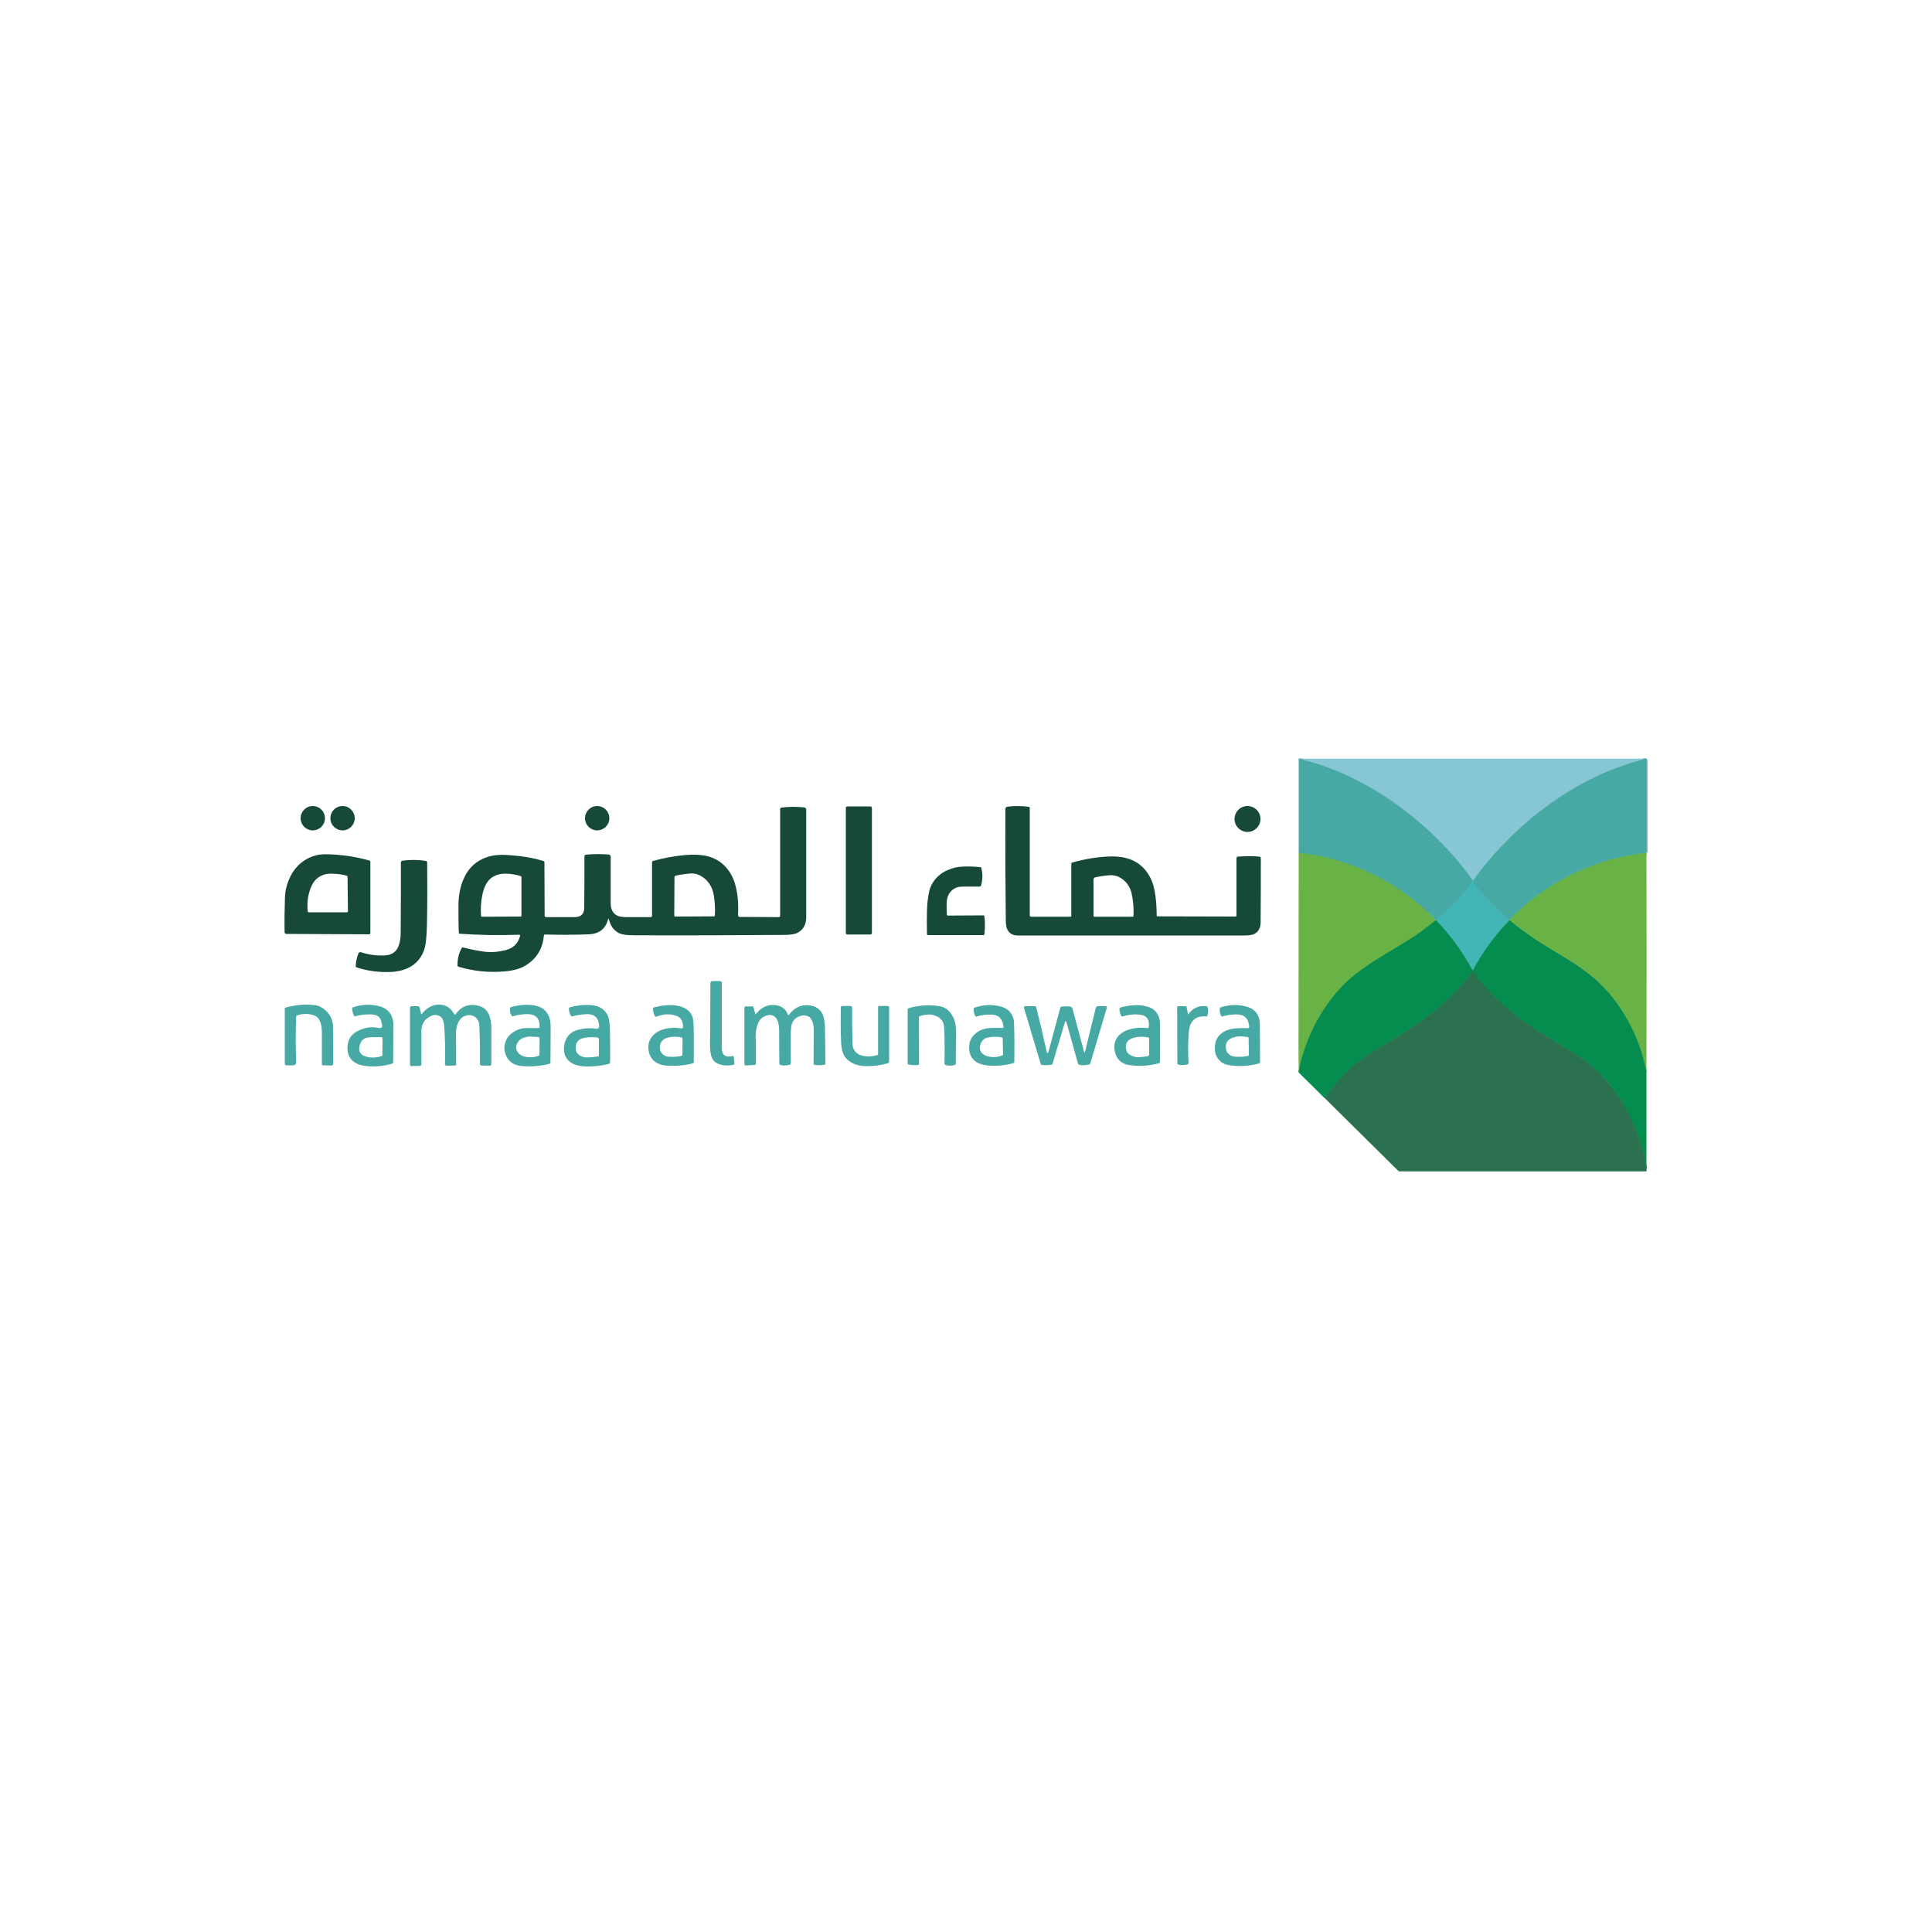 <?xml version="1.0" encoding="utf-8"?>
<!-- Generator: Adobe Illustrator 28.1.0, SVG Export Plug-In . SVG Version: 6.00 Build 0)  -->
<svg version="1.1" id="Layer_1" xmlns="http://www.w3.org/2000/svg" xmlns:xlink="http://www.w3.org/1999/xlink" x="0px" y="0px"
	 viewBox="0 0 1000 1000" style="enable-background:new 0 0 1000 1000;" xml:space="preserve">
<style type="text/css">
	.st0{display:none;}
	.st1{display:inline;}
	.st2{fill:#EEF2F8;}
	.st3{fill:#67B9BD;}
	.st4{fill:#47A9A3;}
	.st5{fill:#59AF6D;}
	.st6{fill:#249C7A;}
	.st7{fill:#44AFAD;}
	.st8{fill:#39A047;}
	.st9{fill:#56B477;}
	.st10{fill:#23A283;}
	.st11{fill:#197E4E;}
	.st12{fill:#87C6D4;}
	.st13{fill:#69B245;}
	.st14{fill:#42B5B7;}
	.st15{fill:#048D4F;}
	.st16{fill:#2B714F;}
	.st17{fill:#164936;}
</style>
<g id="Layer_1_00000057838541433380461780000009694184857850382240_" class="st0">
	<g class="st1">
		<path class="st2" d="M141,141v718h718V141H141z M753,753H247V247h506V753z"/>
	</g>
</g>
<g>
	<g id="Layer_1-2_00000039099689017324710980000014942352533588134049_">
		<path class="st3" d="M1782.4,456.6c-0.2,0-0.3-0.1-0.4-0.2c-2.3-3.3-4.7-6.5-7.3-9.6c-10.6-12.7-23-23.8-36.7-33
			c-8.3-5.6-17.3-10.4-26.5-14.2c-5.9-2.5-11.6-4.3-17-5.6c-0.8-0.2-1.3-0.3-1.6-0.5l0.3-0.5c0.1,0.1,0.5,0.2,1.4,0.4
			c5.4,1.3,11.1,3.2,17.1,5.7c9.3,3.8,18.3,8.6,26.6,14.2c13.8,9.2,26.2,20.4,36.8,33.1c2.6,3.1,5,6.3,7.3,9.5
			c1.1-1.7,2.4-3.4,3.6-5c4.4-5.7,9.3-11.2,14.5-16.3c1.3-1.3,2.6-2.6,4-3.9c11.1-10.4,23.5-19.2,36.8-26.2
			c9.1-4.8,19-8.6,29.4-11.3l0-0.1l0.5,0.1l0,0.1c0,0.2-0.2,0.3-0.4,0.4c-10.3,2.7-20.2,6.5-29.3,11.2
			c-13.2,6.9-25.6,15.7-36.7,26.1c-1.4,1.3-2.8,2.6-4,3.9c-5.2,5.1-10,10.5-14.4,16.3c-1.3,1.6-2.5,3.4-3.6,5.1
			C1782.6,456.5,1782.5,456.6,1782.4,456.6L1782.4,456.6L1782.4,456.6z M1870.6,393.3L1870.6,393.3L1870.6,393.3z"/>
		<path class="st4" d="M1872.1,441.8c0-15.7,0-31.8,0-47.9c0-0.3,0.1-0.4,0.3-0.5l0.2,0.5c0.1,0,0.1-0.1,0.1-0.1c0,0,0,0,0,0
			c0,16,0,32.1,0,47.9L1872.1,441.8L1872.1,441.8z"/>
		<path class="st5" d="M1801.6,476.9l-0.6,0c0-0.2,0.1-0.4,0.3-0.6c0.1-0.1,0.2-0.1,0.2-0.1c3.4-3.4,6.6-6.3,9.5-8.7
			c17.7-14.3,38.2-22.9,60.9-25.6c0,0,0.1,0,0.1-0.1l0.5,0.3c-0.1,0.2-0.3,0.3-0.5,0.4c-22.6,2.7-43,11.2-60.6,25.5
			c-2.9,2.4-6.1,5.3-9.5,8.7c0,0-0.1,0.1-0.2,0.2C1801.7,476.8,1801.6,476.8,1801.6,476.9z"/>
		
			<rect x="1801.1" y="476.9" transform="matrix(0.187 -0.982 0.982 0.187 995.351 2156.959)" class="st6" width="0.6" height="0.1"/>
		<path class="st7" d="M1801.1,477.1c-3.8-3.2-7.5-6.6-10.9-10.2c-2.8-2.9-5.4-6.1-7.9-9.6c-2,2.9-4.2,5.7-6.5,8.2
			c-3.6,3.9-7.6,7.8-11.9,11.4c-0.2,0.2-0.5,0.2-0.7,0c-0.9-0.9-1.8-1.8-2.8-2.7l-0.2,0.1c-0.2-0.3-0.3-0.5-0.1-0.7
			c0.2-0.2,0.4,0,0.5,0.1c1.1,0.9,2.1,1.9,2.9,2.8c4.3-3.6,8.3-7.4,11.9-11.3c2.3-2.5,4.5-5.3,6.6-8.2c0.2-0.2,0.6-0.2,0.7,0
			c2.5,3.5,5.1,6.8,7.9,9.7c3.4,3.6,7.1,7,10.9,10.2L1801.1,477.1L1801.1,477.1z M1782.2,457.1L1782.2,457.1L1782.2,457.1z
			 M1782.4,457.1L1782.4,457.1L1782.4,457.1z"/>
		<path class="st5" d="M1760.2,474.2c-15.9-15.2-35-25.3-56.5-30c-2.8-0.6-6.4-1.2-10.8-1.7c-0.1,0-0.3,0-0.6,0.1l-0.1-0.5
			c0.3-0.1,0.6-0.1,0.8-0.1c4.4,0.6,8,1.1,10.8,1.8c21.7,4.8,40.8,14.9,56.8,30.2L1760.2,474.2L1760.2,474.2z"/>
		<path class="st8" d="M1872.2,555.4c0,0-0.1,0-0.1,0c-0.1,0-0.2-0.1-0.2-0.2c-2.5-12.6-7.5-24.4-14.9-34.8
			c-4-5.7-8.6-10.6-13.6-14.5c-3.5-2.8-7-5.3-10.4-7.4c-1.6-1-6.3-3.8-13.9-8.5c-5.9-3.6-12-7.9-18-12.8l0.4-0.4
			c6,4.9,12,9.2,17.9,12.8c7.6,4.6,12.3,7.5,13.9,8.5c3.4,2.1,6.9,4.6,10.4,7.4c5,4,9.6,8.9,13.7,14.7c7.5,10.6,12.5,22.4,15,35.1
			c0-0.1-0.1-0.1-0.1-0.2c-0.1,0-0.2,0-0.2,0c-0.1,0-0.1,0.1-0.1,0.1l0.5,0.1c0,0.1-0.1,0.2-0.2,0.2
			C1872.3,555.4,1872.3,555.4,1872.2,555.4L1872.2,555.4z"/>
		
			<rect x="1761.6" y="473.4" transform="matrix(0.721 -0.693 0.693 0.721 161.623 1352.552)" class="st9" width="0.6" height="4.1"/>
		<path class="st8" d="M1692.5,555.1l-0.3-0.5c0.1,0,0.1-0.2,0.1-0.3c0.3-1.7,0.7-3.6,1.3-5.7c3.8-13.8,10.5-26.2,20.1-36.8
			c1-1.1,2.2-2.3,3.7-3.7c1.2-1.1,2.6-2.3,4-3.4c4-3.1,8.2-6,12.6-8.6c4.6-2.8,9.3-5.6,13.8-8.4c4.8-3,10-6.8,15.2-11.1l0.4,0.4
			c-5.3,4.3-10.4,8.1-15.3,11.1c-4.6,2.9-9.2,5.7-13.8,8.4c-4.3,2.6-8.5,5.5-12.5,8.6c-1.4,1.1-2.7,2.2-4,3.3
			c-1.5,1.3-2.7,2.6-3.7,3.6c-9.5,10.5-16.3,22.8-20,36.6c-0.6,2.1-1,4-1.3,5.7C1692.8,554.8,1692.7,555,1692.5,555.1L1692.5,555.1z
			"/>
		<path class="st10" d="M1782.3,503.2c-0.2,0-0.3-0.1-0.4-0.3c-4.8-9.1-10.9-17.4-17.9-24.9c-0.7-0.7-0.8-0.8-0.9-0.9l0.3-0.5
			c0.1,0.1,0.3,0.2,1,1c7.1,7.4,13.1,15.8,17.9,24.9c5-9.4,11.4-18.1,18.8-25.8l0.4,0.4c-7.5,7.7-13.8,16.4-18.8,25.8
			C1782.6,503,1782.5,503.2,1782.3,503.2L1782.3,503.2L1782.3,503.2z"/>
		<path class="st11" d="M1872.2,605.5c-0.1,0-0.1-0.1-0.2-0.2c-0.3-0.1-0.5-0.4-0.4-0.8c0-0.3,0-0.4,0-0.5c-1.3-9.1-4.2-18-8.5-26.5
			c-4-8-9.1-15.2-15.2-21.3c-1.2-1.2-2.6-2.5-4.1-3.7c-4.4-3.6-9.1-6.9-13.9-9.8c-1.5-0.9-4.7-2.8-9.8-5.9
			c-6.3-3.8-12.6-8.2-18.6-13.1c-5-4.1-9.7-8.6-14-13.4c-1.9-2.2-3.7-4.5-5.3-6.9c-3.1,4.5-6.7,8.8-10.6,12.6
			c-7.7,7.4-16.1,14-25.2,19.5c-3,1.8-6,3.6-9,5.4c-2,1.2-4.9,3-8.6,5.4c-9,5.9-16.5,13.3-22.3,22.1c-0.3,0.4-0.5,0.6-0.7,0.7
			l-0.2-0.5c0.1,0,0.2-0.1,0.5-0.5c5.8-8.9,13.4-16.4,22.4-22.3c3.7-2.4,6.6-4.2,8.6-5.4c3-1.8,6-3.6,9-5.4
			c9-5.6,17.5-12.1,25.1-19.5c3.9-3.8,7.5-8,10.5-12.5c0.1-0.2,0.3-0.3,0.5-0.3c0.2,0,0.4,0.1,0.5,0.3c1.6,2.4,3.3,4.7,5.3,6.8
			c4.3,4.8,8.9,9.3,13.9,13.3c6,4.9,12.2,9.3,18.5,13.1c5.1,3.1,8.3,5,9.8,5.9c4.9,2.9,9.6,6.2,14,9.8c1.5,1.2,2.9,2.5,4.2,3.8
			c6.1,6.1,11.2,13.4,15.3,21.4c4.3,8.6,7.2,17.6,8.5,26.7c0,0.1,0,0.2,0,0.6c0,0.2,0,0.2,0.1,0.2c0.1,0,0.2,0.1,0.3,0.3
			c0-0.1-0.1-0.1-0.1-0.1L1872.2,605.5L1872.2,605.5z M1872.1,605.3C1872.1,605.3,1872.1,605.3,1872.1,605.3
			C1872.1,605.3,1872.1,605.3,1872.1,605.3z"/>
		<path class="st4" d="M1692.4,393.2h0.4c0,0.1,0.1,0.1,0.2,0.1c0.2,0.1,0.7,0.3,1.5,0.5c5.4,1.3,11.1,3.2,17,5.6
			c9.3,3.9,18.2,8.6,26.6,14.2c13.8,9.3,26.1,20.3,36.8,33c2.6,3.1,5,6.3,7.3,9.6c0.1,0.1,0.3,0.1,0.3,0c1.2-1.8,2.4-3.5,3.7-5.1
			c4.4-5.8,9.3-11.2,14.5-16.3c1.3-1.3,2.6-2.6,4-3.9c11.2-10.5,23.4-19.2,36.7-26.2c9.1-4.8,18.9-8.5,29.3-11.2
			c0.1,0,0.2-0.1,0.2-0.2l0-0.1c0.3,0,0.6,0,0.9-0.1h0.5v0.6c0,0-0.1,0.1-0.1,0.2c0,16,0,31.9,0,47.9l0,0.1
			c-0.1,0.1-0.2,0.2-0.3,0.2c-22.7,2.7-43,11.2-60.7,25.5c-3,2.4-6.1,5.3-9.5,8.7c0,0-0.1,0.1-0.2,0.2c-0.1,0.1-0.2,0.2-0.2,0.4
			h-0.1c-3.8-3.2-7.5-6.6-10.9-10.2c-2.8-2.9-5.5-6.2-7.9-9.7c-0.1-0.1-0.2-0.1-0.3,0c-2.1,3-4.2,5.7-6.6,8.3
			c-3.6,3.9-7.6,7.7-11.9,11.3c-0.1,0.1-0.3,0.1-0.3,0c-0.9-1-1.9-1.9-2.9-2.8c-0.2-0.2-0.2-0.1,0,0.3
			c-16.1-15.3-34.9-25.3-56.7-30.1c-2.8-0.6-6.4-1.2-10.8-1.7c-0.2,0-0.4,0-0.7,0.1c0-16.1,0-32.1,0-48.2c0,0,0-0.1-0.1-0.4
			C1692.2,393.5,1692.2,393.3,1692.4,393.2L1692.4,393.2z"/>
		<path class="st12" d="M1693,393.3h178l0,0.1c0,0.1-0.1,0.1-0.2,0.2c-10.4,2.7-20.2,6.5-29.3,11.2c-13.3,7-25.6,15.7-36.7,26.2
			c-1.4,1.3-2.8,2.6-4,3.9c-5.2,5.1-10,10.5-14.5,16.3c-1.3,1.7-2.5,3.4-3.7,5.1c-0.1,0.1-0.3,0.1-0.3,0c-2.3-3.3-4.7-6.5-7.3-9.6
			c-10.7-12.8-23-23.8-36.8-33c-8.4-5.6-17.2-10.4-26.6-14.2c-6-2.5-11.6-4.3-17-5.6C1693.7,393.6,1693.2,393.4,1693,393.3z"/>
		<path class="st4" d="M1872.4,393.8v48.1c0,0,0,0-0.1,0c0-16,0-31.9,0-47.9C1872.3,393.9,1872.4,393.8,1872.4,393.8z"/>
		<path class="st13" d="M1872.3,441.9c0,0.6-0.1,1.5-0.1,2.7c0.1,32.9,0.1,69.7,0,110.4c0,0,0,0,0,0.1c0,0-0.1,0-0.1,0
			c-2.5-12.7-7.5-24.4-14.9-35c-4.1-5.7-8.6-10.6-13.6-14.6c-3.5-2.8-7-5.3-10.4-7.4c-1.6-1-6.2-3.8-13.9-8.5
			c-6-3.6-11.9-7.9-17.9-12.8c0-0.2,0.1-0.3,0.2-0.4c0.1-0.1,0.2-0.1,0.2-0.2c3.4-3.4,6.6-6.3,9.5-8.7c17.7-14.3,38-22.8,60.7-25.5
			C1872.1,442.1,1872.2,442,1872.3,441.9L1872.3,441.9z"/>
		<path class="st13" d="M1760.4,473.9l2.8,2.9c-5.3,4.4-10.4,8.1-15.3,11.1c-4.6,2.9-9.2,5.7-13.8,8.4c-4.4,2.6-8.5,5.5-12.5,8.6
			c-1.4,1.1-2.8,2.2-4,3.4c-1.5,1.4-2.7,2.6-3.7,3.7c-9.6,10.6-16.3,22.8-20.1,36.7c-0.6,2.1-1,4-1.3,5.7c0,0.2-0.1,0.4-0.3,0.5
			c0-3.1-0.1-6.2-0.1-9.2c0-34.5,0.1-69,0.1-103.5c0.3-0.1,0.5-0.1,0.7-0.1c4.4,0.6,8,1.1,10.8,1.7
			C1725.5,448.6,1744.4,458.7,1760.4,473.9L1760.4,473.9z"/>
		<path class="st14" d="M1801.3,476.9c-7.5,7.8-13.8,16.4-18.9,25.8c-0.1,0.2-0.2,0.2-0.3,0c-4.9-9.1-10.8-17.4-18-25
			c-0.5-0.5-0.8-0.8-0.9-0.9l-2.8-2.9c-0.2-0.4-0.2-0.4,0-0.3c1.1,0.9,2,1.9,2.9,2.8c0.1,0.1,0.2,0.1,0.3,0
			c4.3-3.6,8.3-7.4,11.9-11.3c2.3-2.5,4.5-5.3,6.6-8.3c0.1-0.1,0.2-0.1,0.3,0c2.5,3.5,5.1,6.8,7.9,9.7
			C1793.8,470.3,1797.5,473.7,1801.3,476.9L1801.3,476.9z"/>
		<path class="st15" d="M1763.2,476.9c0.1,0.1,0.4,0.4,0.9,0.9c7.1,7.5,13.1,15.8,18,25c0.1,0.2,0.2,0.2,0.3,0
			c5.1-9.5,11.3-18.1,18.9-25.8h0.1c6,4.9,12,9.2,17.9,12.8c7.7,4.6,12.3,7.5,13.9,8.5c3.4,2.1,6.8,4.6,10.4,7.4
			c5,4,9.5,8.9,13.6,14.6c7.5,10.6,12.5,22.2,14.9,35c0,0,0,0.1,0.1,0c0,0,0,0,0-0.1l0,50.2c0,0-0.1,0-0.1-0.1c0,0,0-0.1-0.1-0.1
			c-0.2-0.1-0.3-0.2-0.3-0.5c0-0.3,0-0.4,0-0.5c-1.4-9.1-4.2-18-8.5-26.6c-4-8.1-9.1-15.2-15.2-21.3c-1.2-1.3-2.6-2.5-4.1-3.8
			c-4.4-3.6-9.1-6.9-14-9.8c-1.5-0.9-4.8-2.9-9.8-5.9c-6.3-3.8-12.5-8.2-18.5-13.1c-5-4.1-9.6-8.5-13.9-13.4
			c-1.9-2.2-3.7-4.5-5.3-6.9c-0.1-0.2-0.4-0.2-0.5,0c-3.1,4.5-6.6,8.7-10.6,12.5c-7.7,7.4-16.1,13.9-25.1,19.5c-3,1.8-6,3.6-9,5.4
			c-2.1,1.2-4.9,3-8.6,5.4c-9.1,5.9-16.5,13.3-22.4,22.2c-0.2,0.3-0.4,0.5-0.6,0.6l-13.4-13.3c-0.1-0.1-0.1-0.2-0.1-0.2l0-0.6
			c0.1-0.1,0.2-0.3,0.3-0.5c0.3-1.7,0.7-3.6,1.3-5.7c3.8-13.8,10.5-26.1,20.1-36.7c1-1.1,2.2-2.3,3.7-3.7c1.2-1.1,2.6-2.2,4-3.4
			c4-3.1,8.2-6,12.5-8.6c4.6-2.8,9.2-5.6,13.8-8.4C1752.9,484.9,1757.9,481.2,1763.2,476.9L1763.2,476.9z"/>
		<path class="st16" d="M1872.3,605.2l-0.1,1.6c0,0.1-0.1,0.1-0.2,0.1l-127.8,0c-0.2,0-0.3-0.1-0.4-0.2l-38.1-37.7
			c0.2-0.1,0.4-0.3,0.6-0.6c5.8-8.9,13.3-16.3,22.4-22.2c3.7-2.4,6.6-4.2,8.6-5.4c3-1.8,6-3.6,9-5.4c9.1-5.6,17.5-12.1,25.1-19.5
			c4-3.8,7.5-8,10.6-12.5c0.1-0.2,0.4-0.2,0.5,0c1.6,2.4,3.3,4.7,5.3,6.9c4.3,4.8,8.9,9.3,13.9,13.4c6,4.9,12.2,9.3,18.5,13.1
			c5,3,8.3,5,9.8,5.9c4.9,2.9,9.6,6.2,14,9.8c1.5,1.2,2.9,2.5,4.1,3.8c6.1,6.2,11.2,13.3,15.2,21.3c4.3,8.6,7.1,17.5,8.5,26.6
			c0,0.1,0,0.3,0,0.5c0,0.3,0.1,0.4,0.3,0.5C1872.2,605.1,1872.2,605.1,1872.3,605.2C1872.2,605.2,1872.3,605.2,1872.3,605.2
			L1872.3,605.2z"/>
	</g>
	<g>
		<circle class="st17" cx="1181.9" cy="424.1" r="6.3"/>
		<circle class="st17" cx="1197.3" cy="424.1" r="6.3"/>
		<circle class="st17" cx="1329.1" cy="424.1" r="6.3"/>
		<path class="st17" d="M1458.6,418h11.9c0.5,0,0.8,0.4,0.8,0.8v64.7c0,0.5-0.4,0.8-0.8,0.8h-11.9c-0.5,0-0.8-0.4-0.8-0.8v-64.7
			C1457.7,418.4,1458.1,418,1458.6,418z"/>
		<path class="st17" d="M1619,474.9l40.5,0.1c0.3,0,0.5-0.2,0.5-0.5v-29.7c0-0.4,0.3-0.8,0.7-0.8c4-0.3,7.7-0.4,11.1,0
			c0.4,0.1,0.8,0.4,0.8,0.8c0,11.1,0,22.1-0.1,33.1c0,2.8-1,4.7-2.9,5.9c-1.1,0.7-3,1-5.7,1h-117.2c-2.3,0-4-0.9-5.1-2.7
			c-0.7-1.1-1-2.8-1-5.1c-0.2-18.9-0.3-38.1-0.2-57.7c0-0.6,0.5-1.1,1.1-1.2c3.5-0.4,7.2-0.4,11,0.1c0.3,0.1,0.5,0.3,0.5,0.6v55.7
			c0,0.3,0.3,0.6,0.6,0.6h20.3c0.3,0,0.6-0.2,0.6-0.5v-26.8c0-0.4,0.3-0.7,0.6-0.8c6.9-1.9,13.6-3,20-3.1
			c9.6-0.2,16.3,3.4,20.2,10.8c1.4,2.6,2.3,5.9,2.8,9.9c0.4,3.3,0.6,6.6,0.6,10C1618.6,474.7,1618.7,474.9,1619,474.9L1619,474.9z
			 M1601.3,455.9c-2-1.6-4.1-2.3-6.5-2.3c-0.5,0-1.8,0.1-4,0.4c-1.3,0.2-2.7,0.4-3.9,0.7c-0.6,0.1-0.9,0.6-0.9,1.2v18.7
			c0,0.3,0.2,0.5,0.5,0.5h19.8c0.2,0,0.4-0.2,0.4-0.4c0.2-4.2-0.2-8.1-1-11.8C1605,460,1603.5,457.7,1601.3,455.9L1601.3,455.9z"/>
		<circle class="st17" cx="1665.7" cy="424.5" r="6.7"/>
		<path class="st17" d="M1335.2,476.6c-0.2-0.7-0.3-0.7-0.5,0c-1.4,4.9-4.7,7.4-9.9,7.6c-7.6,0.3-15.2,0.3-22.7,0.1
			c-0.3,0-0.6,0.2-0.6,0.6c-0.6,6.6-3.6,11.7-9.1,15.2c-2.8,1.8-6.5,2.9-11.3,3.3c-8.1,0.7-16-0.1-23.7-2.4
			c-0.4-0.1-0.6-0.4-0.6-0.8c0-3.4,0.7-6.3,2.2-8.9c0.1-0.2,0.4-0.3,0.6-0.3c4.8,1.2,8.8,1.9,12,2.3c3.1,0.3,6.5,0,10.1-0.9
			c4-1,6.5-3.5,7.5-7.4c0.1-0.3-0.2-0.7-0.5-0.6c-10.4,0.4-20.6,0.2-30.8-0.5c-0.2,0-0.4-0.2-0.4-0.4c-0.2-2.7-0.2-7.5-0.2-14.3
			c0-4.5,0.7-8.5,2.1-12.3c1.6-4.2,3.9-7.5,7.1-9.8c4.1-3,9.1-4.3,15-4c7.6,0.4,14.3,1.4,19.9,3.2c0.2,0.1,0.4,0.3,0.4,0.5l0.1,27.8
			c0,0.4,0.3,0.7,0.7,0.7c5,0,10,0,14.8,0c3.3,0,5-1.6,5-4.9c0.1-8.6,0.1-17.4,0.1-26.6c0-0.4,0.3-0.7,0.7-0.8
			c4.1-0.4,8-0.4,11.9-0.1c0.6,0.1,1,0.5,1,1.1v24.4c0,2.6,1,4.6,2.8,5.8c1.1,0.7,2.8,1.1,5.2,1.1h12.7c0.4,0,0.7-0.3,0.7-0.7v-27.7
			c0-0.3,0.2-0.6,0.6-0.7c5.4-1.5,10.8-2.5,16.3-3c5.5-0.5,10-0.1,13.3,1c4.7,1.6,8.3,4.7,10.7,9c1.6,2.8,2.6,6.2,3.2,10.2
			c0.5,3.4,0.6,7,0.4,10.9c0,0.5,0.4,0.9,0.8,0.9l20.3,0.1c0.4,0,0.7-0.3,0.7-0.7v-55.1c0-0.5,0.4-0.9,0.8-0.9
			c3.5-0.5,7.4-0.5,11.6-0.1c0.7,0.1,1.1,0.6,1.1,1.3V475c0,3.8-1.4,6.5-4.3,8.1c-1.4,0.8-3.7,1.2-6.9,1.2
			c-26,0.2-52.1,0.3-78.1,0.2c-3.6,0-6.1-0.4-7.6-1.1C1337.6,482.1,1336,479.8,1335.2,476.6L1335.2,476.6z M1289.6,454.1
			c-2.4-0.8-5-1.2-7.5-1.3c-3.8-0.1-6.8,1-9,3.3c-1.6,1.8-2.8,4.4-3.5,8c-0.7,3.4-0.9,6.9-0.6,10.6c0,0.2,0.2,0.4,0.4,0.4l20.1-0.1
			c0.3,0,0.4-0.2,0.4-0.5v-20.1C1289.9,454.4,1289.7,454.2,1289.6,454.1L1289.6,454.1z M1384.2,454.9c-1.9-1.4-3.9-2.2-6.2-2.2
			c-0.6,0-1.9,0.1-4.1,0.4c-1.3,0.2-2.7,0.4-4.1,0.7c-0.4,0.1-0.7,0.5-0.7,0.9l-0.1,19.7c0,0.4,0.3,0.7,0.6,0.6l20-0.1
			c0.2,0,0.4-0.2,0.4-0.4c0.2-3,0.1-6.5-0.5-10.3C1388.9,460.3,1387.1,457.1,1384.2,454.9L1384.2,454.9z"/>
		<path class="st17" d="M1198.2,443.4c4.4,0.5,8.7,1.4,13,2.6c0.3,0.1,0.5,0.4,0.5,0.7v36.8c0,0.4-0.3,0.7-0.7,0.7l-42.8-0.2
			c-0.5,0-0.9-0.4-0.9-0.9c-0.1-6.3,0-12.4,0.2-18.2c0.1-3,0.8-6,2-8.9c1.2-2.9,2.8-5.4,4.9-7.5c3-2.9,6.5-4.7,10.5-5.5
			C1187.9,442.6,1192.3,442.7,1198.2,443.4L1198.2,443.4z M1187.7,453.3c-3.2,1-5.5,3.3-6.8,6.7c-1.6,4-2.1,8.1-1.6,12.4
			c0,0.2,0.2,0.4,0.5,0.4h19.9c0.2,0,0.4-0.2,0.4-0.4l-0.2-17.9c0-0.3-0.2-0.6-0.6-0.7c-1.9-0.5-3.8-0.8-5.9-0.9
			C1191.2,452.7,1189.2,452.9,1187.7,453.3L1187.7,453.3z"/>
		<path class="st17" d="M1204.5,501.3c-0.2-0.1-0.4-0.3-0.4-0.5c0.1-2.4,0.6-4.7,1.4-6.7c0.2-0.6,0.8-0.8,1.4-0.6
			c4.1,1.3,8.3,1.9,12.5,1.6c3-0.2,5.2-1.5,6.4-3.8c0.6-1.1,1-2.5,1.3-4.1c0.2-1,0.3-2.4,0.3-4.3c0.1-11.8,0.1-23.8,0.1-35.9
			c0-0.5,0.4-0.9,0.8-0.9c4.4-0.6,8.4-0.5,12.1,0.1c0.4,0.1,0.7,0.4,0.7,0.8c0.1,10.7,0.1,21.1-0.1,31.4c-0.1,6.8-0.6,11.5-1.5,14
			c-2.6,7-8.3,10.8-17.2,11.3C1216.1,503.9,1210.2,503.2,1204.5,501.3L1204.5,501.3z"/>
		<path class="st17" d="M1510.6,474.5l18.5-0.1c0.2,0,0.4,0.2,0.4,0.4c0.4,3,0.4,6.1,0,9.4c0,0.2-0.2,0.4-0.5,0.4h-28.6
			c-0.3,0-0.6-0.3-0.6-0.6c-0.1-4.2-0.1-8.3,0-12.3c0.2-5.6,0.9-9.6,1.9-12.1c2.3-5.2,6.6-8.5,12.9-10c2.7-0.6,7-0.7,12.8-0.2
			c0.2,0,0.4,0.2,0.5,0.4c0.8,3,0.8,6-0.1,9.1c-0.1,0.3-0.4,0.6-0.7,0.6h-8.4c-2,0-3.6,0.3-4.7,1c-2.5,1.5-3.9,4-4,7.4
			c-0.1,1.2,0,3.3,0.1,6.2C1510.2,474.4,1510.3,474.5,1510.6,474.5L1510.6,474.5z"/>
		<path class="st4" d="M1390.9,550.8c-1.4-0.8-2.3-2-2.8-3.8c-0.4-1.4-0.6-3.3-0.6-5.8c0.1-10.5,0.2-21.1,0.2-31.8c0-0.6,0.5-1,1-1
			h4.1c0.4,0,0.8,0.4,0.8,0.8c0,11.2,0,22.5,0,33.8c0,3.7,1.9,5.1,5.7,4.2c0.3-0.1,0.5,0.1,0.5,0.4l0.3,3.3c0.1,0.4-0.3,0.8-0.7,0.9
			C1396.1,552.4,1393.3,552.1,1390.9,550.8L1390.9,550.8z"/>
		<path class="st4" d="M1187.8,523.1c3,2.4,4.6,5.5,4.6,9.4c0.1,6,0.1,12.2,0.1,18.7c0,0.6-0.5,1-1,1l-4.3-0.1
			c-0.4,0-0.6-0.3-0.6-0.7V535c0-2.5-0.4-4.6-1.2-6.2c-0.8-1.5-2.1-2.5-4-2.9c-2.6-0.6-5.2-0.5-7.7,0.4c-0.2,0.1-0.4,0.3-0.4,0.5
			c-0.3,7.6-0.3,15.6,0,23.8c0,0.8-0.6,1.5-1.4,1.5h-3.7c-0.4,0-0.8-0.4-0.8-0.8v-28.5c0-0.3,0.2-0.6,0.5-0.6
			c5.4-1.5,10.7-1.9,16-1.1C1185.2,521.3,1186.5,521.9,1187.8,523.1L1187.8,523.1z"/>
		<path class="st4" d="M1212.7,525.7c-3-0.2-5.9,0.1-8.8,0.9c-0.2,0.1-0.5,0-0.6-0.2c-0.7-1.2-1-2.5-1-3.9c0-0.3,0.2-0.5,0.4-0.5
			c4.3-1.5,8.5-1.7,12.8-0.8c2.6,0.6,4.5,1.6,5.8,3.1c1.5,1.8,2.3,4,2.3,6.7c0,6.5-0.1,13.1-0.1,19.6c0,0.2-0.2,0.4-0.4,0.5
			c-4,1.2-8.2,1.7-12.3,1.4c-3.5-0.2-6.2-1.1-7.9-2.5c-2.5-2-3.5-5-2.9-8.9c0.3-1.7,0.9-3.2,2-4.5c0.9-1,2.2-1.9,3.8-2.7
			c3.4-1.5,6.6-2,9.8-1.3c1.7,0.4,2.4-0.1,2.2-1.4c-0.1-0.4-0.2-1.1-0.5-2C1216.9,527.1,1215.3,525.9,1212.7,525.7L1212.7,525.7z
			 M1208,546.9c2.7,1.3,5.9,1.4,9.5,0.4c0.2-0.1,0.4-0.3,0.4-0.5l0.1-8.7c0-0.4-0.3-0.7-0.7-0.7c-2,0-4,0.1-6,0.1
			c-2.8,0.1-4.5,1.5-5.1,4.2C1205.5,544.2,1206.2,546,1208,546.9L1208,546.9z"/>
		<path class="st4" d="M1237.9,525.1c0.1,0.5,0.2,0.6,0.5,0.2c2.7-3.3,5.8-4.9,9.5-4.7c3.1,0.2,5.5,1.8,7.2,4.9
			c0.2,0.3,0.6,0.3,0.7,0.1c2.7-3.9,6.4-5.5,11.1-4.6c3.4,0.6,5.6,2.6,6.6,5.9c0.5,1.7,0.8,3.5,0.8,5.3c0,6.4,0,12.8,0,19.3
			c0,0.4-0.3,0.7-0.7,0.7l-4.5-0.1c-0.4,0-0.7-0.4-0.7-0.8c0.1-6.8,0-13.4-0.3-19.8c-0.1-2-0.8-3.5-2.2-4.5
			c-1.3-0.9-2.7-1.2-4.4-0.8c-2.1,0.5-3.6,1.8-4.5,4c-0.7,1.7-1,3.6-1,5.7c0.1,5.2,0.1,10.5,0.1,15.7c0,0.3-0.2,0.5-0.5,0.5
			l-4.5,0.1c-0.4,0-0.8-0.4-0.8-0.8c0.2-6.9,0.1-13.5-0.4-19.8c-0.2-1.9-0.5-3.2-1.1-4c-0.7-0.9-1.6-1.4-2.8-1.6
			c-0.9-0.2-1.9,0-3,0.5c-3.2,1.5-4.9,4.1-4.9,7.9v17.1c0,0.4-0.3,0.8-0.7,0.8l-4.5,0.1c-0.4,0-0.7-0.3-0.7-0.7v-29.4
			c0-0.5,0.4-0.9,0.8-0.9h3.1c0.6,0,1.1,0.4,1.2,1L1237.9,525.1L1237.9,525.1z"/>
		<path class="st4" d="M1299.3,532.3c0.2-4.6-2.1-6.8-6.8-6.7c-2.4,0.1-4.8,0.4-7,1.1c-0.2,0.1-0.5,0-0.6-0.2
			c-0.8-1.2-1.1-2.5-0.9-4c0-0.2,0.2-0.4,0.4-0.5c3-0.9,6-1.3,9.1-1.2c3.5,0.1,6.2,0.9,8,2.4c2.3,1.9,3.5,4.8,3.5,8.6
			c0,6.3,0,12.6-0.1,19c0,0.2-0.2,0.4-0.4,0.5c-4.7,1.2-9.5,1.6-14.3,1.2c-4.7-0.4-7.6-2.7-8.8-7c-0.6-2-0.4-4,0.4-6
			c0.7-1.8,1.9-3.2,3.6-4.4c2.5-1.7,5.3-2.5,8.5-2.3c1.6,0.1,3.2,0.1,4.9,0C1299.1,532.7,1299.3,532.5,1299.3,532.3L1299.3,532.3z
			 M1291.6,547.5c2.4,0.6,4.8,0.4,7.2-0.4c0.2-0.1,0.4-0.3,0.4-0.5l0.1-8.5c0-0.4-0.4-0.8-0.8-0.8c-1,0-2,0-3-0.1
			c-1.6-0.2-3,0-4.4,0.5c-1.5,0.5-2.6,1.4-3.3,2.7c-0.9,1.7-0.9,3.3,0.2,4.8C1288.8,546.4,1290,547.1,1291.6,547.5L1291.6,547.5z"/>
		<path class="st4" d="M1330.1,532.1c0-4.8-2.5-7-7.6-6.5c-2.6,0.2-4.7,0.6-6.3,1.1c-0.2,0.1-0.5,0-0.6-0.2c-0.8-1.2-1.2-2.6-1.1-4
			c0-0.2,0.2-0.4,0.4-0.5c3.4-1,6.9-1.4,10.5-1.2c4.2,0.2,7.2,1.8,8.9,4.9c0.9,1.6,1.3,4.1,1.4,7.7c0.1,5.5,0.2,11.2,0.1,17
			c0,0.4-0.3,0.8-0.7,0.9c-4.1,1-8.1,1.4-12.1,1.3c-3.1-0.1-5.5-0.8-7.2-1.8c-2.5-1.6-3.8-3.9-3.9-7c-0.1-2.3,0.5-4.4,1.6-6.2
			c1.3-2,3.1-3.3,5.5-3.9c3.3-0.9,6.6-1.1,10.1-0.6C1329.6,533,1330.1,532.6,1330.1,532.1L1330.1,532.1z M1320.1,546.9
			c1.2,0.7,2.4,1.1,3.8,1c1.9,0,3.8-0.2,5.7-0.5c0.3-0.1,0.4-0.3,0.4-0.5v-8.4c0-0.5-0.4-0.9-0.8-0.9c-2-0.2-3.8-0.2-5.5,0
			c-1.8,0.2-3.1,0.6-4,1.3c-1.2,1-1.8,2.4-1.7,4.3C1318,544.8,1318.7,546,1320.1,546.9L1320.1,546.9z"/>
		<path class="st4" d="M1373.5,532.1c0.1-1.3-0.2-2.5-0.8-3.6c-0.5-1-1.4-1.7-2.7-2.1c-3.3-1.2-6.7-1-10.1,0.4c-0.4,0.2-0.8,0-1-0.4
			c-0.6-1.2-0.9-2.4-0.9-3.6c0-0.4,0.2-0.7,0.6-0.8c3.8-1,7.4-1.4,11-1c4.8,0.6,7.8,2.7,9,6.4c0.3,1.1,0.5,4.3,0.5,9.8v13.1
			c0,0.4-0.2,0.7-0.6,0.7c-4.6,1.2-9.3,1.5-14.2,1.1c-2.2-0.2-4.1-1-5.7-2.3c-1.4-1.2-2.4-2.9-2.8-5c-0.6-3,0-5.6,1.8-7.8
			c1.6-1.9,3.8-3.2,6.8-3.9c2.6-0.6,5.4-0.7,8.1-0.2C1373.1,533,1373.6,532.7,1373.5,532.1L1373.5,532.1z M1372.6,537.5
			c-2.6-0.4-4.9-0.4-6.7,0.1c-2.5,0.6-3.9,2-4.3,4.2c-0.2,1.6,0.1,2.9,1,4c1,1.2,2.4,1.8,4.3,1.8c2.2,0.1,4.2-0.1,5.9-0.5
			c0.2-0.1,0.4-0.3,0.4-0.5l0.1-8.3C1373.3,538,1373,537.6,1372.6,537.5L1372.6,537.5z"/>
		<path class="st4" d="M1410.9,525.3c0.1,0.3,0.2,0.4,0.4,0.1c2.9-3.6,6.3-5.1,10.4-4.5c3.1,0.5,5.1,2.1,6.1,4.9
			c0.1,0.3,0.3,0.4,0.5,0.1c3.1-4.1,7-5.7,11.6-4.8c3.7,0.8,5.9,3.1,6.6,6.9c0.3,1.6,0.5,3.3,0.5,4.9c0.1,6.1,0.2,12.1,0.2,18.2
			c0,0.3-0.2,0.6-0.5,0.6c-1.8,0.3-3.5,0.3-5,0.1c-0.4-0.1-0.6-0.4-0.6-0.7c0-5.8,0.1-11.6,0.1-17.3c0-2.2-0.4-4-1.2-5.5
			c-0.6-1.1-1.5-1.7-2.7-2c-1-0.2-2-0.2-3.1,0.2c-2.2,0.7-3.6,2-4.3,4c-0.4,1-0.6,2.8-0.6,5.5v15.1c0,0.3-0.2,0.5-0.5,0.6
			c-2,0.5-3.6,0.5-5,0.1c-0.2-0.1-0.4-0.3-0.4-0.5c-0.1-8.1-0.1-13.3-0.1-15.5c0-1.5,0-2.9-0.2-4.2c-0.2-1.7-0.6-3-1.3-3.9
			c-1.5-2-3.6-2.3-6.4-0.9c-1.4,0.7-2.4,1.9-3.1,3.6c-0.9,2.3-1.2,4.6-1.2,7c0.1,1.4,0.1,2.2,0.1,2.2v11.7c0,0.3-0.2,0.5-0.4,0.5
			l-4.8,0.3c-0.4,0-0.7-0.4-0.7-0.8v-29c0-0.4,0.3-0.8,0.7-0.8h3.3c0.4,0,0.8,0.3,0.8,0.6L1410.9,525.3L1410.9,525.3z"/>
		<path class="st4" d="M1490.3,551.6c-0.3-0.1-0.5-0.3-0.5-0.6v-27.9c0-0.3,0.2-0.6,0.6-0.7c5.3-1.5,10.6-1.9,15.9-1
			c2.9,0.5,5.2,2.2,6.8,5.2c1.3,2.2,1.8,5.2,1.8,9c-0.1,5.2-0.2,10.4-0.2,15.7c0,0.2-0.2,0.5-0.4,0.5c-1.7,0.5-3.4,0.5-5,0
			c-0.2-0.1-0.4-0.3-0.4-0.5c0.1-10.9,0-17.5-0.3-19.6c-0.3-2.5-1.7-4.3-4.3-5.3c-2.4-1-5.2-0.9-8.3,0.2c-0.2,0.1-0.4,0.3-0.4,0.5
			l0.1,24.2c0,0.2-0.1,0.4-0.3,0.5C1493.9,552,1492.2,552,1490.3,551.6L1490.3,551.6z"/>
		<path class="st4" d="M1533.7,525.8c-2.7-0.2-5.5,0.1-8.3,1c-0.2,0.1-0.5-0.1-0.6-0.3c-0.6-1.3-0.9-2.5-0.9-3.8
			c0-0.2,0.2-0.4,0.4-0.5c4.3-1.5,8.6-1.8,13-0.8c2.2,0.5,3.8,1.3,5,2.5c0.9,1,1.6,2.1,2.1,3.4c0.3,0.9,0.5,2.1,0.5,3.8
			c0.2,6.5,0.2,12.9,0.1,19.2c0,0.3-0.2,0.6-0.5,0.6c-4.5,1.2-8.9,1.6-13.1,1.2c-3.2-0.3-5.6-1.2-7.1-2.6c-2.1-1.9-2.9-4.6-2.6-8
			c0.2-1.8,0.7-3.2,1.7-4.4c2.3-2.8,5.4-4.2,9.1-4.4c1.9-0.1,4-0.1,6.3,0c0.4,0,0.7-0.3,0.6-0.7C1539,528.1,1537.1,526,1533.7,525.8
			L1533.7,525.8z M1531.5,547.4c2.4,0.6,4.8,0.4,7.3-0.5c0.2-0.1,0.4-0.3,0.4-0.5l-0.2-8.3c0-0.2-0.2-0.4-0.4-0.5
			c-2.4-0.5-4.8-0.5-7.2,0c-1.6,0.3-2.7,1.1-3.4,2.4c-1.1,1.9-1.1,3.6-0.2,5.1C1528.5,546.2,1529.8,547,1531.5,547.4L1531.5,547.4z"
			/>
		<path class="st4" d="M1609.2,525.7c-2.5-0.2-5.3,0.1-8.2,1c-0.2,0.1-0.5,0-0.6-0.2c-0.6-1.1-0.9-2.3-1-3.7c0-0.3,0.2-0.6,0.5-0.7
			c3.4-1,6.8-1.4,10.1-1.2c3,0.3,5.4,1,7.1,2.3c2.2,1.7,3.3,4.2,3.3,7.5v19.4c0,0.4-0.3,0.8-0.7,0.9c-5.5,1.4-10.8,1.7-16,0.7
			c-2.2-0.4-3.9-1.5-5.2-3.3c-1.1-1.6-1.6-3.4-1.7-5.5c-0.1-2.5,0.7-4.7,2.4-6.4c1.6-1.7,3.9-2.8,6.9-3.5c2.6-0.5,5.2-0.6,7.9-0.2
			c0.2,0,0.4-0.1,0.5-0.3C1615.3,528.2,1613.4,525.9,1609.2,525.7L1609.2,525.7z M1604.3,546.2c1.7,1.2,3.4,1.7,5.2,1.6
			c1.6-0.1,3.1-0.3,4.5-0.5c0.4-0.1,0.8-0.5,0.8-0.9V538c0-0.2-0.2-0.4-0.4-0.4c-1.6-0.3-3.3-0.5-4.9-0.3c-2,0.1-3.5,0.6-4.7,1.3
			c-2.1,1.4-2.6,3.5-1.5,6.4C1603.5,545.5,1603.9,545.9,1604.3,546.2L1604.3,546.2z"/>
		<path class="st4" d="M1661.1,525.7c-2.5-0.2-5.3,0.1-8.4,1c-0.2,0.1-0.5,0-0.6-0.2c-0.5-0.9-0.8-2.1-0.8-3.6
			c0-0.4,0.2-0.8,0.6-0.9c4.5-1.5,8.9-1.6,13.2-0.4c2.3,0.6,4,1.7,5.1,3.1c1.3,1.7,1.9,3.7,1.9,6.1c0,6.2,0.1,12.7,0.1,19.4
			c0,0.4-0.3,0.8-0.7,0.9c-5.5,1.4-10.8,1.7-16,0.7c-2.2-0.4-3.9-1.6-5.2-3.4c-1.1-1.6-1.6-3.4-1.5-5.6c0.1-3.7,1.6-6.4,4.7-8.2
			c1.6-0.9,3.5-1.5,5.9-1.7c2-0.2,4.1-0.2,6.3-0.1c0.5,0.1,0.9-0.4,0.9-0.9C1666.2,528,1664.4,526,1661.1,525.7L1661.1,525.7z
			 M1655.4,545.6c0.6,0.6,1.1,1,1.6,1.3c0.5,0.3,1.2,0.5,2,0.6c2.2,0.2,4.5,0.1,6.9-0.3c0.3-0.1,0.5-0.3,0.5-0.5l-0.1-8.8
			c0-0.2-0.2-0.4-0.4-0.5c-2.8-0.5-5.1-0.5-6.9,0c-3.8,1-5.2,3.4-4.2,7.1C1655,545,1655.2,545.3,1655.4,545.6L1655.4,545.6z"/>
		<path class="st4" d="M1459.3,549.6c-1.6-1.2-2.7-2.8-3.3-4.9c-0.4-1.2-0.6-3.1-0.7-5.7c-0.2-5.5-0.2-11.2-0.1-17.1
			c0-0.3,0.3-0.6,0.6-0.6h4.3c0.6,0,1,0.5,1,1c-0.1,6.6,0,13,0.2,19.2c0.1,1.5,0.7,2.8,1.8,3.8c0.9,0.9,2.1,1.5,3.6,1.8
			c2.2,0.5,4.6,0.4,7.2-0.3c0.4-0.1,0.6-0.4,0.6-0.8v-24.2c0-0.3,0.2-0.5,0.5-0.5h4.6c0.4,0,0.6,0.3,0.6,0.6v28.2
			c0,0.4-0.2,0.7-0.6,0.8c-4.2,1.2-8.4,1.7-12.4,1.5C1464,552.2,1461.4,551.3,1459.3,549.6L1459.3,549.6z"/>
		<path class="st4" d="M1571.8,529.6c-0.2-0.6-0.4-0.6-0.6,0l-6.4,21.6c-0.1,0.2-0.3,0.4-0.5,0.5c-1.7,0.3-3.4,0.3-5.1,0.1
			c-0.3-0.1-0.4-0.2-0.5-0.4l-8.7-29.2c-0.1-0.4,0.2-0.8,0.6-0.8h5c0.3,0,0.6,0.2,0.7,0.5c2,7.7,3.8,15.5,5.5,23.3
			c0.1,0.4,0.3,0.5,0.5,0.4c0.2-0.1,0.3-0.3,0.4-0.6l6.1-22.8c0.1-0.3,0.3-0.4,0.5-0.5c1.2-0.3,2.7-0.3,4.6-0.1c0.6,0.1,1,0.5,1.2,1
			l5.9,22c0.3,1,0.5,1,0.7,0l5.5-22.4c0.1-0.4,0.5-0.8,1-0.8h4.1c0.4,0,0.7,0.4,0.6,0.8l-8.5,28.6c-0.1,0.4-0.4,0.7-0.8,0.8
			c-2,0.5-3.7,0.5-5.1,0.1c-0.2-0.1-0.4-0.3-0.5-0.5l-6-21.5H1571.8z"/>
		<path class="st4" d="M1635.2,525.5c2.2-3.2,5.3-4.5,9.3-4.1c0.3,0,0.5,0.2,0.5,0.4c0.5,1.5,0.4,3-0.1,4.6
			c-0.1,0.2-0.3,0.4-0.5,0.3c-3.4-0.3-5.9,0.6-7.5,2.9c-1,1.4-1.6,3.7-1.7,6.9c-0.3,4.8-0.3,9.5,0,14.3c0,0.3-0.2,0.6-0.5,0.7
			c-1.9,0.5-3.5,0.5-4.9,0.1c-0.2-0.1-0.4-0.3-0.4-0.5l-0.1-29.2c0-0.3,0.2-0.5,0.5-0.5h3.8c0.3,0,0.5,0.2,0.6,0.5l0.7,3.6
			C1635,525.7,1635.1,525.7,1635.2,525.5L1635.2,525.5z"/>
	</g>
</g>
<g>
	<g id="Layer_1-2_00000011723969977780339910000004397597597622282897_">
		<path class="st3" d="M762.4,456c-0.2,0-0.3-0.1-0.4-0.2c-2.3-3.3-4.7-6.5-7.3-9.6c-10.6-12.7-23-23.8-36.7-33
			c-8.3-5.6-17.3-10.4-26.5-14.2c-5.9-2.5-11.6-4.3-17-5.6c-0.8-0.2-1.3-0.3-1.6-0.5l0.3-0.5c0.1,0.1,0.5,0.2,1.4,0.4
			c5.4,1.3,11.1,3.2,17.1,5.7c9.3,3.8,18.3,8.6,26.6,14.2c13.8,9.2,26.2,20.4,36.8,33.1c2.6,3.1,5,6.3,7.3,9.5
			c1.1-1.7,2.4-3.4,3.6-5c4.4-5.7,9.3-11.2,14.5-16.3c1.3-1.3,2.6-2.6,4-3.9c11.1-10.4,23.5-19.2,36.8-26.2
			c9.1-4.8,19-8.6,29.4-11.3l0-0.1l0.5,0.1l0,0.1c0,0.2-0.2,0.3-0.4,0.4c-10.3,2.7-20.2,6.5-29.3,11.2
			c-13.2,6.9-25.6,15.7-36.7,26.1c-1.4,1.3-2.8,2.6-4,3.9c-5.2,5.1-10,10.5-14.4,16.3c-1.3,1.6-2.5,3.4-3.6,5.1
			C762.6,455.9,762.5,456,762.4,456L762.4,456L762.4,456z M850.6,392.7L850.6,392.7L850.6,392.7z"/>
		<path class="st4" d="M852.1,441.2c0-15.7,0-31.8,0-47.9c0-0.3,0.1-0.4,0.3-0.5l0.2,0.5c0.1,0,0.1-0.1,0.1-0.1c0,0,0,0,0,0
			c0,16,0,32.1,0,47.9L852.1,441.2L852.1,441.2z"/>
		<path class="st5" d="M781.6,476.3l-0.6,0c0-0.2,0.1-0.4,0.3-0.6c0.1-0.1,0.2-0.1,0.2-0.1c3.4-3.4,6.6-6.3,9.5-8.7
			c17.7-14.3,38.2-22.9,60.9-25.6c0,0,0.1,0,0.1-0.1l0.5,0.3c-0.1,0.2-0.3,0.3-0.5,0.4c-22.6,2.7-43,11.2-60.6,25.5
			c-2.9,2.4-6.1,5.3-9.5,8.7c0,0-0.1,0.1-0.2,0.2C781.7,476.2,781.6,476.2,781.6,476.3z"/>
		
			<rect x="781.1" y="476.3" transform="matrix(0.187 -0.982 0.982 0.187 167.08 1154.531)" class="st6" width="0.6" height="0.1"/>
		<path class="st7" d="M781.1,476.5c-3.8-3.2-7.5-6.6-10.9-10.2c-2.8-2.9-5.4-6.1-7.9-9.6c-2,2.9-4.2,5.7-6.5,8.2
			c-3.6,3.9-7.6,7.8-11.9,11.4c-0.2,0.2-0.5,0.2-0.7,0c-0.9-0.9-1.8-1.8-2.8-2.7l-0.2,0.1c-0.2-0.3-0.3-0.5-0.1-0.7
			c0.2-0.2,0.4,0,0.5,0.1c1.1,0.9,2.1,1.9,2.9,2.8c4.3-3.6,8.3-7.4,11.9-11.3c2.3-2.5,4.5-5.3,6.6-8.2c0.2-0.2,0.6-0.2,0.7,0
			c2.5,3.5,5.1,6.8,7.9,9.7c3.4,3.6,7.1,7,10.9,10.2L781.1,476.5L781.1,476.5z M762.2,456.5L762.2,456.5L762.2,456.5z M762.4,456.5
			L762.4,456.5L762.4,456.5z"/>
		<path class="st5" d="M740.2,473.5c-15.9-15.2-35-25.3-56.5-30c-2.8-0.6-6.4-1.2-10.8-1.7c-0.1,0-0.3,0-0.6,0.1l-0.1-0.5
			c0.3-0.1,0.6-0.1,0.8-0.1c4.4,0.6,8,1.1,10.8,1.8c21.7,4.8,40.8,14.9,56.8,30.2L740.2,473.5L740.2,473.5z"/>
		<path class="st8" d="M852.2,554.8c0,0-0.1,0-0.1,0c-0.1,0-0.2-0.1-0.2-0.2c-2.5-12.6-7.5-24.4-14.9-34.8
			c-4-5.7-8.6-10.6-13.6-14.5c-3.5-2.8-7-5.3-10.4-7.4c-1.6-1-6.3-3.8-13.9-8.5c-5.9-3.6-12-7.9-18-12.8l0.4-0.4
			c6,4.9,12,9.2,17.9,12.8c7.6,4.6,12.3,7.5,13.9,8.5c3.4,2.1,6.9,4.6,10.4,7.4c5,4,9.6,8.9,13.7,14.7c7.5,10.6,12.5,22.4,15,35.1
			c0-0.1-0.1-0.1-0.1-0.2c-0.1,0-0.2,0-0.2,0c-0.1,0-0.1,0.1-0.1,0.1l0.5,0.1c0,0.1-0.1,0.2-0.2,0.2S852.3,554.8,852.2,554.8
			L852.2,554.8z"/>
		
			<rect x="741.6" y="472.8" transform="matrix(0.721 -0.693 0.693 0.721 -122.129 646.011)" class="st9" width="0.6" height="4.1"/>
		<path class="st8" d="M672.5,554.5l-0.3-0.5c0.1,0,0.1-0.2,0.1-0.3c0.3-1.7,0.7-3.6,1.3-5.7c3.8-13.8,10.5-26.2,20.1-36.8
			c1-1.1,2.2-2.3,3.7-3.7c1.2-1.1,2.6-2.3,4-3.4c4-3.1,8.2-6,12.6-8.6c4.6-2.8,9.3-5.6,13.8-8.4c4.8-3,10-6.8,15.2-11.1l0.4,0.4
			c-5.3,4.3-10.4,8.1-15.3,11.1c-4.6,2.9-9.2,5.7-13.8,8.4c-4.3,2.6-8.5,5.5-12.5,8.6c-1.4,1.1-2.7,2.2-4,3.3
			c-1.5,1.3-2.7,2.6-3.7,3.6c-9.5,10.5-16.3,22.8-20,36.6c-0.6,2.1-1,4-1.3,5.7C672.8,554.2,672.7,554.4,672.5,554.5L672.5,554.5z"
			/>
		<path class="st10" d="M762.3,502.6c-0.2,0-0.3-0.1-0.4-0.3c-4.8-9.1-10.9-17.4-17.9-24.9c-0.7-0.7-0.8-0.8-0.9-0.9l0.3-0.5
			c0.1,0.1,0.3,0.2,1,1c7.1,7.4,13.1,15.8,17.9,24.9c5-9.4,11.4-18.1,18.8-25.8l0.4,0.4c-7.5,7.7-13.8,16.4-18.8,25.8
			C762.6,502.4,762.5,502.5,762.3,502.6L762.3,502.6L762.3,502.6z"/>
		<path class="st11" d="M852.2,604.9c-0.1,0-0.1-0.1-0.2-0.2c-0.3-0.1-0.5-0.4-0.4-0.8c0-0.3,0-0.4,0-0.5c-1.3-9.1-4.2-18-8.5-26.5
			c-4-8-9.1-15.2-15.2-21.3c-1.2-1.2-2.6-2.5-4.1-3.7c-4.4-3.6-9.1-6.9-13.9-9.8c-1.5-0.9-4.7-2.8-9.8-5.9
			c-6.3-3.8-12.6-8.2-18.6-13.1c-5-4.1-9.7-8.6-14-13.4c-1.9-2.2-3.7-4.5-5.3-6.9c-3.1,4.5-6.7,8.8-10.6,12.6
			c-7.7,7.4-16.1,14-25.2,19.5c-3,1.8-6,3.6-9,5.4c-2,1.2-4.9,3-8.6,5.4c-9,5.9-16.5,13.3-22.3,22.1c-0.3,0.4-0.5,0.6-0.7,0.7
			l-0.2-0.5c0.1,0,0.2-0.1,0.5-0.5c5.8-8.9,13.4-16.4,22.4-22.3c3.7-2.4,6.6-4.2,8.6-5.4c3-1.8,6-3.6,9-5.4
			c9-5.6,17.5-12.1,25.1-19.5c3.9-3.8,7.5-8,10.5-12.5c0.1-0.2,0.3-0.3,0.5-0.3c0.2,0,0.4,0.1,0.5,0.3c1.6,2.4,3.3,4.7,5.3,6.8
			c4.3,4.8,8.9,9.3,13.9,13.3c6,4.9,12.2,9.3,18.5,13.1c5.1,3.1,8.3,5,9.8,5.9c4.9,2.9,9.6,6.2,14,9.8c1.5,1.2,2.9,2.5,4.2,3.8
			c6.1,6.1,11.2,13.4,15.3,21.4c4.3,8.6,7.2,17.6,8.5,26.7c0,0.1,0,0.2,0,0.6c0,0.2,0,0.2,0.1,0.2c0.1,0,0.2,0.1,0.3,0.3
			c0-0.1-0.1-0.1-0.1-0.1L852.2,604.9L852.2,604.9z M852.1,604.7C852.1,604.7,852.1,604.7,852.1,604.7
			C852.1,604.7,852.1,604.7,852.1,604.7z"/>
		<path class="st4" d="M672.4,392.6h0.4c0,0.1,0.1,0.1,0.2,0.1c0.2,0.1,0.7,0.3,1.5,0.5c5.4,1.3,11.1,3.2,17,5.6
			c9.3,3.9,18.2,8.6,26.6,14.2c13.8,9.3,26.1,20.3,36.8,33c2.6,3.1,5,6.3,7.3,9.6c0.1,0.1,0.3,0.1,0.3,0c1.2-1.8,2.4-3.5,3.7-5.1
			c4.4-5.8,9.3-11.2,14.5-16.3c1.3-1.3,2.6-2.6,4-3.9c11.2-10.5,23.4-19.2,36.7-26.2c9.1-4.8,18.9-8.5,29.3-11.2
			c0.1,0,0.2-0.1,0.2-0.2l0-0.1c0.3,0,0.6,0,0.9-0.1h0.5v0.6c0,0-0.1,0.1-0.1,0.2c0,16,0,31.9,0,47.9l0,0.1
			c-0.1,0.1-0.2,0.2-0.3,0.2c-22.7,2.7-43,11.2-60.7,25.5c-3,2.4-6.1,5.3-9.5,8.7c0,0-0.1,0.1-0.2,0.2c-0.1,0.1-0.2,0.2-0.2,0.4
			h-0.1c-3.8-3.2-7.5-6.6-10.9-10.2c-2.8-2.9-5.5-6.2-7.9-9.7c-0.1-0.1-0.2-0.1-0.3,0c-2.1,3-4.2,5.7-6.6,8.3
			c-3.6,3.9-7.6,7.7-11.9,11.3c-0.1,0.1-0.3,0.1-0.3,0c-0.9-1-1.9-1.9-2.9-2.8c-0.2-0.2-0.2-0.1,0,0.3
			c-16.1-15.3-34.9-25.3-56.7-30.1c-2.8-0.6-6.4-1.2-10.8-1.7c-0.2,0-0.4,0-0.7,0.1c0-16.1,0-32.1,0-48.2c0,0,0-0.1-0.1-0.4
			C672.2,392.9,672.2,392.7,672.4,392.6L672.4,392.6z"/>
		<path class="st12" d="M673,392.7h178l0,0.1c0,0.1-0.1,0.1-0.2,0.2c-10.4,2.7-20.2,6.5-29.3,11.2c-13.3,7-25.6,15.7-36.7,26.2
			c-1.4,1.3-2.8,2.6-4,3.9c-5.2,5.1-10,10.5-14.5,16.3c-1.3,1.7-2.5,3.4-3.7,5.1c-0.1,0.1-0.3,0.1-0.3,0c-2.3-3.3-4.7-6.5-7.3-9.6
			c-10.7-12.8-23-23.8-36.8-33c-8.4-5.6-17.2-10.4-26.6-14.2c-6-2.5-11.6-4.3-17-5.6C673.7,392.9,673.2,392.8,673,392.7z"/>
		<path class="st4" d="M852.4,393.2v48.1c0,0,0,0-0.1,0c0-16,0-31.9,0-47.9C852.3,393.2,852.4,393.2,852.4,393.2z"/>
		<path class="st13" d="M852.3,441.3c0,0.6-0.1,1.5-0.1,2.7c0.1,32.9,0.1,69.7,0,110.4c0,0,0,0,0,0.1c0,0-0.1,0-0.1,0
			c-2.5-12.7-7.5-24.4-14.9-35c-4.1-5.7-8.6-10.6-13.6-14.6c-3.5-2.8-7-5.3-10.4-7.4c-1.6-1-6.2-3.8-13.9-8.5
			c-6-3.6-11.9-7.9-17.9-12.8c0-0.2,0.1-0.3,0.2-0.4c0.1-0.1,0.2-0.1,0.2-0.2c3.4-3.4,6.6-6.3,9.5-8.7c17.7-14.3,38-22.8,60.7-25.5
			C852.1,441.5,852.2,441.4,852.3,441.3L852.3,441.3z"/>
		<path class="st13" d="M740.4,473.3l2.8,2.9c-5.3,4.4-10.4,8.1-15.3,11.1c-4.6,2.9-9.2,5.7-13.8,8.4c-4.4,2.6-8.5,5.5-12.5,8.6
			c-1.4,1.1-2.8,2.2-4,3.4c-1.5,1.4-2.7,2.6-3.7,3.7c-9.6,10.6-16.3,22.8-20.1,36.7c-0.6,2.1-1,4-1.3,5.7c0,0.2-0.1,0.4-0.3,0.5
			c0-3.1-0.1-6.2-0.1-9.2c0-34.5,0.1-69,0.1-103.5c0.3-0.1,0.5-0.1,0.7-0.1c4.4,0.6,8,1.1,10.8,1.7
			C705.5,448,724.4,458.1,740.4,473.3L740.4,473.3z"/>
		<path class="st14" d="M781.3,476.3c-7.5,7.8-13.8,16.4-18.9,25.8c-0.1,0.2-0.2,0.2-0.3,0c-4.9-9.1-10.8-17.4-18-25
			c-0.5-0.5-0.8-0.8-0.9-0.9l-2.8-2.9c-0.2-0.4-0.2-0.4,0-0.3c1.1,0.9,2,1.9,2.9,2.8c0.1,0.1,0.2,0.1,0.3,0
			c4.3-3.6,8.3-7.4,11.9-11.3c2.3-2.5,4.5-5.3,6.6-8.3c0.1-0.1,0.2-0.1,0.3,0c2.5,3.5,5.1,6.8,7.9,9.7
			C773.8,469.7,777.5,473,781.3,476.3L781.3,476.3z"/>
		<path class="st15" d="M743.2,476.3c0.1,0.1,0.4,0.4,0.9,0.9c7.1,7.5,13.1,15.8,18,25c0.1,0.2,0.2,0.2,0.3,0
			c5.1-9.5,11.3-18.1,18.9-25.8h0.1c6,4.9,12,9.2,17.9,12.8c7.7,4.6,12.3,7.5,13.9,8.5c3.4,2.1,6.8,4.6,10.4,7.4
			c5,4,9.5,8.9,13.6,14.6c7.5,10.6,12.5,22.2,14.9,35c0,0,0,0.1,0.1,0c0,0,0,0,0-0.1l0,50.2c0,0-0.1,0-0.1-0.1c0,0,0-0.1-0.1-0.1
			c-0.2-0.1-0.3-0.2-0.3-0.5c0-0.3,0-0.4,0-0.5c-1.4-9.1-4.2-18-8.5-26.6c-4-8.1-9.1-15.2-15.2-21.3c-1.2-1.3-2.6-2.5-4.1-3.8
			c-4.4-3.6-9.1-6.9-14-9.8c-1.5-0.9-4.8-2.9-9.8-5.9c-6.3-3.8-12.5-8.2-18.5-13.1c-5-4.1-9.6-8.5-13.9-13.4
			c-1.9-2.2-3.7-4.5-5.3-6.9c-0.1-0.2-0.4-0.2-0.5,0c-3.1,4.5-6.6,8.7-10.6,12.5c-7.7,7.4-16.1,13.9-25.1,19.5c-3,1.8-6,3.6-9,5.4
			c-2.1,1.2-4.9,3-8.6,5.4c-9.1,5.9-16.5,13.3-22.4,22.2c-0.2,0.3-0.4,0.5-0.6,0.6l-13.4-13.3c-0.1-0.1-0.1-0.2-0.1-0.2l0-0.6
			c0.1-0.1,0.2-0.3,0.3-0.5c0.3-1.7,0.7-3.6,1.3-5.7c3.8-13.8,10.5-26.1,20.1-36.7c1-1.1,2.2-2.3,3.7-3.7c1.2-1.1,2.6-2.2,4-3.4
			c4-3.1,8.2-6,12.5-8.6c4.6-2.8,9.2-5.6,13.8-8.4C732.9,484.3,737.9,480.6,743.2,476.3L743.2,476.3z"/>
		<path class="st16" d="M852.3,604.6l-0.1,1.6c0,0.1-0.1,0.1-0.2,0.1l-127.8,0c-0.2,0-0.3-0.1-0.4-0.2l-38.1-37.7
			c0.2-0.1,0.4-0.3,0.6-0.6c5.8-8.9,13.3-16.3,22.4-22.2c3.7-2.4,6.6-4.2,8.6-5.4c3-1.8,6-3.6,9-5.4c9.1-5.6,17.5-12.1,25.1-19.5
			c4-3.8,7.5-8,10.6-12.5c0.1-0.2,0.4-0.2,0.5,0c1.6,2.4,3.3,4.7,5.3,6.9c4.3,4.8,8.9,9.3,13.9,13.4c6,4.9,12.2,9.3,18.5,13.1
			c5,3,8.3,5,9.8,5.9c4.9,2.9,9.6,6.2,14,9.8c1.5,1.2,2.9,2.5,4.1,3.8c6.1,6.2,11.2,13.3,15.2,21.3c4.3,8.6,7.1,17.5,8.5,26.6
			c0,0.1,0,0.3,0,0.5c0,0.3,0.1,0.4,0.3,0.5C852.2,604.4,852.2,604.5,852.3,604.6C852.2,604.6,852.3,604.6,852.3,604.6L852.3,604.6z
			"/>
	</g>
	<g>
		<circle class="st17" cx="161.9" cy="423.5" r="6.3"/>
		<circle class="st17" cx="177.3" cy="423.5" r="6.3"/>
		<circle class="st17" cx="309.1" cy="423.5" r="6.3"/>
		<path class="st17" d="M438.6,417.4h11.9c0.5,0,0.8,0.4,0.8,0.8v64.7c0,0.5-0.4,0.8-0.8,0.8h-11.9c-0.5,0-0.8-0.4-0.8-0.8v-64.7
			C437.7,417.8,438.1,417.4,438.6,417.4z"/>
		<path class="st17" d="M599,474.3l40.5,0.1c0.3,0,0.5-0.2,0.5-0.5v-29.7c0-0.4,0.3-0.8,0.7-0.8c4-0.3,7.7-0.4,11.1,0
			c0.4,0.1,0.8,0.4,0.8,0.8c0,11.1,0,22.1-0.1,33.1c0,2.8-1,4.7-2.9,5.9c-1.1,0.7-3,1-5.7,1H526.7c-2.3,0-4-0.9-5.1-2.7
			c-0.7-1.1-1-2.8-1-5.1c-0.2-18.9-0.3-38.1-0.2-57.7c0-0.6,0.5-1.1,1.1-1.2c3.5-0.4,7.2-0.4,11,0.1c0.3,0.1,0.5,0.3,0.5,0.6v55.7
			c0,0.3,0.3,0.6,0.6,0.6h20.3c0.3,0,0.6-0.2,0.6-0.5v-26.8c0-0.4,0.3-0.7,0.6-0.8c6.9-1.9,13.6-3,20-3.1
			c9.6-0.2,16.3,3.4,20.2,10.8c1.4,2.6,2.3,5.9,2.8,9.9c0.4,3.3,0.6,6.6,0.6,10C598.6,474.1,598.7,474.3,599,474.3L599,474.3z
			 M581.3,455.3c-2-1.6-4.1-2.3-6.5-2.3c-0.5,0-1.8,0.1-4,0.4c-1.3,0.2-2.7,0.4-3.9,0.7c-0.6,0.1-0.9,0.6-0.9,1.2v18.7
			c0,0.3,0.2,0.5,0.5,0.5h19.8c0.2,0,0.4-0.2,0.4-0.4c0.2-4.2-0.2-8.1-1-11.8C585,459.4,583.5,457,581.3,455.3L581.3,455.3z"/>
		<circle class="st17" cx="645.7" cy="423.9" r="6.7"/>
		<path class="st17" d="M315.2,476c-0.2-0.7-0.3-0.7-0.5,0c-1.4,4.9-4.7,7.4-9.9,7.6c-7.6,0.3-15.2,0.3-22.7,0.1
			c-0.3,0-0.6,0.2-0.6,0.6c-0.6,6.6-3.6,11.7-9.1,15.2c-2.8,1.8-6.5,2.9-11.3,3.3c-8.1,0.7-16-0.1-23.7-2.4
			c-0.4-0.1-0.6-0.4-0.6-0.8c0-3.4,0.7-6.3,2.2-8.9c0.1-0.2,0.4-0.3,0.6-0.3c4.8,1.2,8.7,1.9,12,2.3c3.1,0.3,6.5,0,10.1-0.9
			c4-1,6.5-3.5,7.5-7.4c0.1-0.3-0.2-0.7-0.5-0.6c-10.4,0.4-20.6,0.2-30.8-0.5c-0.2,0-0.4-0.2-0.4-0.4c-0.2-2.7-0.2-7.5-0.2-14.3
			c0-4.5,0.7-8.5,2.1-12.3c1.6-4.2,3.9-7.5,7.1-9.8c4.1-3,9.1-4.3,15-4c7.6,0.4,14.3,1.4,19.9,3.2c0.2,0.1,0.4,0.3,0.4,0.5l0.1,27.8
			c0,0.4,0.3,0.7,0.7,0.7c5,0,10,0,14.8,0c3.3,0,5-1.6,5-4.9c0.1-8.6,0.1-17.4,0.1-26.6c0-0.4,0.3-0.7,0.7-0.8
			c4.1-0.4,8-0.4,11.9-0.1c0.6,0.1,1,0.5,1,1.1v24.4c0,2.6,1,4.6,2.8,5.8c1.1,0.7,2.8,1.1,5.2,1.1h12.7c0.4,0,0.7-0.3,0.7-0.7v-27.7
			c0-0.3,0.2-0.6,0.6-0.7c5.4-1.5,10.8-2.5,16.3-3c5.5-0.5,10-0.1,13.3,1c4.7,1.6,8.3,4.7,10.7,9c1.6,2.8,2.6,6.2,3.2,10.2
			c0.5,3.4,0.6,7,0.4,10.9c0,0.5,0.4,0.9,0.8,0.9l20.3,0.1c0.4,0,0.7-0.3,0.7-0.7v-55.1c0-0.5,0.4-0.9,0.8-0.9
			c3.5-0.5,7.4-0.5,11.6-0.1c0.7,0.1,1.1,0.6,1.1,1.3v55.4c0,3.8-1.4,6.5-4.3,8.1c-1.4,0.8-3.7,1.2-6.9,1.2
			c-26,0.2-52.1,0.3-78.1,0.2c-3.6,0-6.1-0.4-7.6-1.1C317.6,481.5,316,479.2,315.2,476L315.2,476z M269.6,453.5
			c-2.4-0.8-5-1.2-7.5-1.3c-3.8-0.1-6.8,1-9,3.3c-1.6,1.8-2.8,4.4-3.5,8c-0.7,3.4-0.9,6.9-0.6,10.6c0,0.2,0.2,0.4,0.4,0.4l20.1-0.1
			c0.3,0,0.4-0.2,0.4-0.5V454C269.9,453.7,269.7,453.5,269.6,453.5L269.6,453.5z M364.2,454.3c-1.9-1.4-3.9-2.2-6.2-2.2
			c-0.6,0-1.9,0.1-4.1,0.4c-1.3,0.2-2.7,0.4-4.1,0.7c-0.4,0.1-0.7,0.5-0.7,0.9l-0.1,19.7c0,0.4,0.3,0.7,0.6,0.6l20-0.1
			c0.2,0,0.4-0.2,0.4-0.4c0.2-3,0.1-6.5-0.5-10.3C368.9,459.7,367.1,456.5,364.2,454.3L364.2,454.3z"/>
		<path class="st17" d="M178.2,442.8c4.4,0.5,8.7,1.4,13,2.6c0.3,0.1,0.5,0.4,0.5,0.7v36.8c0,0.4-0.3,0.7-0.7,0.7l-42.8-0.2
			c-0.5,0-0.9-0.4-0.9-0.9c-0.1-6.3,0-12.4,0.2-18.2c0.1-3,0.8-6,2-8.9c1.2-2.9,2.8-5.4,4.9-7.5c3-2.9,6.5-4.7,10.5-5.5
			C167.9,442,172.3,442.1,178.2,442.8L178.2,442.8z M167.7,452.7c-3.2,1-5.5,3.3-6.8,6.7c-1.6,4-2.1,8.1-1.6,12.4
			c0,0.2,0.2,0.4,0.5,0.4h19.9c0.2,0,0.4-0.2,0.4-0.4l-0.2-17.9c0-0.3-0.2-0.6-0.6-0.7c-1.9-0.5-3.8-0.8-5.9-0.9
			C171.2,452.1,169.2,452.2,167.7,452.7L167.7,452.7z"/>
		<path class="st17" d="M184.5,500.7c-0.2-0.1-0.4-0.3-0.4-0.5c0.1-2.4,0.6-4.7,1.4-6.7c0.2-0.6,0.8-0.8,1.4-0.6
			c4.1,1.3,8.3,1.9,12.5,1.6c3-0.2,5.2-1.5,6.4-3.8c0.6-1.1,1-2.5,1.3-4.1c0.2-1,0.3-2.4,0.3-4.3c0.1-11.8,0.1-23.8,0.1-35.9
			c0-0.5,0.4-0.9,0.8-0.9c4.4-0.6,8.4-0.5,12.1,0.1c0.4,0.1,0.7,0.4,0.7,0.8c0.1,10.7,0.1,21.1-0.1,31.4c-0.1,6.8-0.6,11.5-1.5,14
			c-2.6,7-8.3,10.8-17.2,11.3C196.1,503.3,190.2,502.6,184.5,500.7L184.5,500.7z"/>
		<path class="st17" d="M490.6,473.9l18.5-0.1c0.2,0,0.4,0.2,0.4,0.4c0.4,3,0.4,6.1,0,9.4c0,0.2-0.2,0.4-0.5,0.4h-28.6
			c-0.3,0-0.6-0.3-0.6-0.6c-0.1-4.2-0.1-8.3,0-12.3c0.2-5.6,0.9-9.6,1.9-12.1c2.3-5.2,6.6-8.5,12.9-10c2.7-0.6,7-0.7,12.8-0.2
			c0.2,0,0.4,0.2,0.5,0.4c0.8,3,0.8,6-0.1,9.1c-0.1,0.3-0.4,0.6-0.7,0.6h-8.4c-2,0-3.6,0.3-4.7,1c-2.5,1.5-3.9,4-4,7.4
			c-0.1,1.2,0,3.3,0.1,6.2C490.2,473.8,490.3,473.9,490.6,473.9L490.6,473.9z"/>
		<path class="st4" d="M370.9,550.2c-1.4-0.8-2.3-2-2.8-3.8c-0.4-1.4-0.6-3.3-0.6-5.8c0.1-10.5,0.2-21.1,0.2-31.8c0-0.6,0.5-1,1-1
			h4.1c0.4,0,0.8,0.4,0.8,0.8c0,11.2,0,22.5,0,33.8c0,3.7,1.9,5.1,5.7,4.2c0.3-0.1,0.5,0.1,0.5,0.4l0.3,3.3c0.1,0.4-0.3,0.8-0.7,0.9
			C376.1,551.8,373.3,551.5,370.9,550.2L370.9,550.2z"/>
		<path class="st4" d="M167.8,522.4c3,2.4,4.6,5.5,4.6,9.4c0.1,6,0.1,12.2,0.1,18.7c0,0.6-0.5,1-1,1l-4.3-0.1
			c-0.4,0-0.6-0.3-0.6-0.7v-16.4c0-2.5-0.4-4.6-1.2-6.2c-0.8-1.5-2.1-2.5-4-2.9c-2.6-0.6-5.2-0.5-7.7,0.4c-0.2,0.1-0.4,0.3-0.4,0.5
			c-0.3,7.6-0.3,15.6,0,23.8c0,0.8-0.6,1.5-1.4,1.5h-3.7c-0.4,0-0.8-0.4-0.8-0.8v-28.5c0-0.3,0.2-0.6,0.5-0.6
			c5.4-1.5,10.7-1.9,16-1.1C165.2,520.7,166.5,521.3,167.8,522.4L167.8,522.4z"/>
		<path class="st4" d="M192.7,525.1c-3-0.2-5.9,0.1-8.8,0.9c-0.2,0.1-0.5,0-0.6-0.2c-0.7-1.2-1-2.5-1-3.9c0-0.3,0.2-0.5,0.4-0.5
			c4.3-1.5,8.5-1.7,12.8-0.8c2.6,0.6,4.5,1.6,5.8,3.1c1.5,1.8,2.3,4,2.3,6.7c0,6.5-0.1,13.1-0.1,19.6c0,0.2-0.2,0.4-0.4,0.5
			c-4,1.2-8.2,1.7-12.3,1.4c-3.5-0.2-6.2-1.1-7.9-2.5c-2.5-2-3.5-5-2.9-8.9c0.3-1.7,0.9-3.2,2-4.5c0.9-1,2.2-1.9,3.8-2.7
			c3.4-1.5,6.6-2,9.8-1.3c1.7,0.4,2.4-0.1,2.2-1.4c-0.1-0.4-0.2-1.1-0.5-2C196.9,526.5,195.3,525.3,192.7,525.1L192.7,525.1z
			 M188,546.3c2.7,1.3,5.9,1.4,9.5,0.4c0.2-0.1,0.4-0.3,0.4-0.5l0.1-8.7c0-0.4-0.3-0.7-0.7-0.7c-2,0-4,0.1-6,0.1
			c-2.8,0.1-4.5,1.5-5.1,4.2C185.5,543.6,186.2,545.3,188,546.3L188,546.3z"/>
		<path class="st4" d="M217.9,524.5c0.1,0.5,0.2,0.6,0.5,0.2c2.7-3.3,5.8-4.9,9.5-4.7c3.1,0.2,5.5,1.8,7.2,4.9
			c0.2,0.3,0.6,0.3,0.7,0.1c2.7-3.9,6.4-5.5,11.1-4.6c3.4,0.6,5.6,2.6,6.6,5.9c0.5,1.7,0.8,3.5,0.8,5.3c0,6.4,0,12.8,0,19.3
			c0,0.4-0.3,0.7-0.7,0.7l-4.5-0.1c-0.4,0-0.7-0.4-0.7-0.8c0.1-6.8,0-13.4-0.3-19.8c-0.1-2-0.8-3.5-2.2-4.5
			c-1.3-0.9-2.7-1.2-4.4-0.8c-2.1,0.5-3.6,1.8-4.5,4c-0.7,1.7-1,3.6-1,5.7c0.1,5.2,0.1,10.5,0.1,15.7c0,0.3-0.2,0.5-0.5,0.5
			l-4.5,0.1c-0.4,0-0.8-0.4-0.8-0.8c0.2-6.9,0.1-13.5-0.4-19.8c-0.2-1.9-0.5-3.2-1.1-4c-0.7-0.9-1.6-1.4-2.8-1.6
			c-0.9-0.2-1.9,0-3,0.5c-3.2,1.5-4.9,4.1-4.9,7.9v17.1c0,0.4-0.3,0.8-0.7,0.8l-4.5,0.1c-0.4,0-0.7-0.3-0.7-0.7v-29.4
			c0-0.5,0.4-0.9,0.8-0.9h3.1c0.6,0,1.1,0.4,1.2,1L217.9,524.5L217.9,524.5z"/>
		<path class="st4" d="M279.3,531.6c0.2-4.6-2.1-6.8-6.8-6.7c-2.4,0.1-4.8,0.4-7,1.1c-0.2,0.1-0.5,0-0.6-0.2c-0.8-1.2-1.1-2.5-0.9-4
			c0-0.2,0.2-0.4,0.4-0.5c3-0.9,6-1.3,9.1-1.2c3.5,0.1,6.2,0.9,8,2.4c2.3,1.9,3.5,4.8,3.5,8.6c0,6.3,0,12.6-0.1,19
			c0,0.2-0.2,0.4-0.4,0.5c-4.7,1.2-9.5,1.6-14.3,1.2c-4.7-0.4-7.6-2.7-8.8-7c-0.6-2-0.4-4,0.4-6c0.7-1.8,1.9-3.2,3.6-4.4
			c2.5-1.7,5.3-2.5,8.5-2.3c1.6,0.1,3.2,0.1,4.9,0C279.1,532.1,279.3,531.9,279.3,531.6L279.3,531.6z M271.6,546.9
			c2.4,0.6,4.8,0.4,7.2-0.4c0.2-0.1,0.4-0.3,0.4-0.5l0.1-8.5c0-0.4-0.4-0.8-0.8-0.8c-1,0-2,0-3-0.1c-1.6-0.2-3,0-4.4,0.5
			c-1.5,0.5-2.6,1.4-3.3,2.7c-0.9,1.7-0.9,3.3,0.2,4.8C268.8,545.8,270,546.5,271.6,546.9L271.6,546.9z"/>
		<path class="st4" d="M310.1,531.5c0-4.8-2.5-7-7.6-6.5c-2.6,0.2-4.7,0.6-6.3,1.1c-0.2,0.1-0.5,0-0.6-0.2c-0.8-1.2-1.2-2.6-1.1-4
			c0-0.2,0.2-0.4,0.4-0.5c3.4-1,6.9-1.4,10.5-1.2c4.2,0.2,7.2,1.8,8.9,4.9c0.9,1.6,1.3,4.1,1.4,7.7c0.1,5.5,0.2,11.2,0.1,17
			c0,0.4-0.3,0.8-0.7,0.9c-4.1,1-8.1,1.4-12.1,1.3c-3.1-0.1-5.5-0.8-7.2-1.8c-2.5-1.6-3.8-3.9-3.9-7c-0.1-2.3,0.5-4.4,1.6-6.2
			c1.3-2,3.1-3.3,5.5-3.9c3.3-0.9,6.6-1.1,10.1-0.6C309.6,532.3,310.1,532,310.1,531.5L310.1,531.5z M300.1,546.3
			c1.2,0.7,2.4,1.1,3.8,1c1.9,0,3.8-0.2,5.7-0.5c0.3-0.1,0.4-0.3,0.4-0.5v-8.4c0-0.5-0.4-0.9-0.8-0.9c-2-0.2-3.8-0.2-5.5,0
			c-1.8,0.2-3.1,0.6-4,1.3c-1.2,1-1.8,2.4-1.7,4.3C298,544.2,298.7,545.4,300.1,546.3L300.1,546.3z"/>
		<path class="st4" d="M353.5,531.5c0.1-1.3-0.2-2.5-0.8-3.6c-0.5-1-1.4-1.7-2.7-2.1c-3.3-1.2-6.7-1-10.1,0.4c-0.4,0.2-0.8,0-1-0.4
			c-0.6-1.2-0.9-2.4-0.9-3.6c0-0.4,0.2-0.7,0.6-0.8c3.8-1,7.4-1.4,11-1c4.8,0.6,7.8,2.7,9,6.4c0.3,1.1,0.5,4.3,0.5,9.8v13.1
			c0,0.4-0.2,0.7-0.6,0.7c-4.6,1.2-9.3,1.5-14.2,1.1c-2.2-0.2-4.1-1-5.7-2.3c-1.4-1.2-2.4-2.9-2.8-5c-0.6-3,0-5.6,1.8-7.8
			c1.6-1.9,3.8-3.2,6.8-3.9c2.6-0.6,5.4-0.7,8.1-0.2C353.1,532.4,353.6,532.1,353.5,531.5L353.5,531.5z M352.6,536.9
			c-2.6-0.4-4.9-0.4-6.7,0.1c-2.5,0.6-3.9,2-4.3,4.2c-0.2,1.6,0.1,2.9,1,4c1,1.2,2.4,1.8,4.3,1.8c2.2,0.1,4.2-0.1,5.9-0.5
			c0.2-0.1,0.4-0.3,0.4-0.5l0.1-8.3C353.3,537.4,353,537,352.6,536.9L352.6,536.9z"/>
		<path class="st4" d="M390.9,524.7c0.1,0.3,0.2,0.4,0.4,0.1c2.9-3.6,6.3-5.1,10.4-4.5c3.1,0.5,5.1,2.1,6.1,4.9
			c0.1,0.3,0.3,0.4,0.5,0.1c3.1-4.1,7-5.7,11.6-4.8c3.7,0.8,5.9,3.1,6.6,6.9c0.3,1.6,0.5,3.3,0.5,4.9c0.1,6.1,0.2,12.1,0.2,18.2
			c0,0.3-0.2,0.6-0.5,0.6c-1.8,0.3-3.5,0.3-5,0.1c-0.4-0.1-0.6-0.4-0.6-0.7c0-5.8,0.1-11.6,0.1-17.3c0-2.2-0.4-4-1.2-5.5
			c-0.6-1.1-1.5-1.7-2.7-2c-1-0.2-2-0.2-3.1,0.2c-2.2,0.7-3.6,2-4.3,4c-0.4,1-0.6,2.8-0.6,5.5v15.1c0,0.3-0.2,0.5-0.5,0.6
			c-2,0.5-3.6,0.5-5,0.1c-0.2-0.1-0.4-0.3-0.4-0.5c-0.1-8.1-0.1-13.3-0.1-15.5c0-1.5,0-2.9-0.2-4.2c-0.2-1.7-0.6-3-1.3-3.9
			c-1.5-2-3.6-2.3-6.4-0.9c-1.4,0.7-2.4,1.9-3.1,3.6c-0.9,2.3-1.2,4.6-1.2,7c0.1,1.4,0.1,2.2,0.1,2.2v11.7c0,0.3-0.2,0.5-0.4,0.5
			l-4.8,0.3c-0.4,0-0.7-0.4-0.7-0.8v-29c0-0.4,0.3-0.8,0.7-0.8h3.3c0.4,0,0.8,0.3,0.8,0.6L390.9,524.7L390.9,524.7z"/>
		<path class="st4" d="M470.3,551c-0.3-0.1-0.5-0.3-0.5-0.6v-27.9c0-0.3,0.2-0.6,0.6-0.7c5.3-1.5,10.6-1.9,15.9-1
			c2.9,0.5,5.2,2.2,6.8,5.2c1.3,2.2,1.8,5.2,1.8,9c-0.1,5.2-0.2,10.4-0.2,15.7c0,0.2-0.2,0.5-0.4,0.5c-1.7,0.5-3.4,0.5-5,0
			c-0.2-0.1-0.4-0.3-0.4-0.5c0.1-10.9,0-17.5-0.3-19.6c-0.3-2.5-1.7-4.3-4.3-5.3c-2.4-1-5.2-0.9-8.3,0.2c-0.2,0.1-0.4,0.3-0.4,0.5
			l0.1,24.2c0,0.2-0.1,0.4-0.3,0.5C473.9,551.4,472.2,551.4,470.3,551L470.3,551z"/>
		<path class="st4" d="M513.7,525.2c-2.7-0.2-5.5,0.1-8.3,1c-0.2,0.1-0.5-0.1-0.6-0.3c-0.6-1.3-0.9-2.5-0.9-3.8
			c0-0.2,0.2-0.4,0.4-0.5c4.3-1.5,8.6-1.8,13-0.8c2.2,0.5,3.8,1.3,5,2.5c0.9,1,1.6,2.1,2.1,3.4c0.3,0.9,0.5,2.1,0.5,3.8
			c0.2,6.5,0.2,12.9,0.1,19.2c0,0.3-0.2,0.6-0.5,0.6c-4.5,1.2-8.9,1.6-13.1,1.2c-3.2-0.3-5.6-1.2-7.1-2.6c-2.1-1.9-2.9-4.6-2.6-8
			c0.2-1.8,0.7-3.2,1.7-4.4c2.3-2.8,5.4-4.2,9.1-4.4c1.9-0.1,4-0.1,6.3,0c0.4,0,0.7-0.3,0.6-0.7C519,527.5,517.1,525.4,513.7,525.2
			L513.7,525.2z M511.5,546.8c2.4,0.6,4.8,0.4,7.3-0.5c0.2-0.1,0.4-0.3,0.4-0.5l-0.2-8.3c0-0.2-0.2-0.4-0.4-0.5
			c-2.4-0.5-4.8-0.5-7.2,0c-1.6,0.3-2.7,1.1-3.4,2.4c-1.1,1.9-1.1,3.6-0.2,5.1C508.5,545.6,509.8,546.4,511.5,546.8L511.5,546.8z"/>
		<path class="st4" d="M589.2,525.1c-2.5-0.2-5.3,0.1-8.2,1c-0.2,0.1-0.5,0-0.6-0.2c-0.6-1.1-0.9-2.3-1-3.7c0-0.3,0.2-0.6,0.5-0.7
			c3.4-1,6.8-1.4,10.1-1.2c3,0.3,5.4,1,7.1,2.3c2.2,1.7,3.3,4.2,3.3,7.5v19.4c0,0.4-0.3,0.8-0.7,0.9c-5.5,1.4-10.8,1.7-16,0.7
			c-2.2-0.4-3.9-1.5-5.2-3.3c-1.1-1.6-1.6-3.4-1.7-5.5c-0.1-2.5,0.7-4.7,2.4-6.4c1.6-1.7,3.9-2.8,6.9-3.5c2.6-0.5,5.2-0.6,7.9-0.2
			c0.2,0,0.4-0.1,0.5-0.3C595.3,527.6,593.4,525.3,589.2,525.1L589.2,525.1z M584.3,545.6c1.7,1.2,3.4,1.7,5.2,1.6
			c1.6-0.1,3.1-0.3,4.5-0.5c0.4-0.1,0.8-0.5,0.8-0.9v-8.4c0-0.2-0.2-0.4-0.4-0.4c-1.6-0.3-3.3-0.5-4.9-0.3c-2,0.1-3.5,0.6-4.7,1.3
			c-2.1,1.4-2.6,3.5-1.5,6.4C583.5,544.9,583.9,545.3,584.3,545.6L584.3,545.6z"/>
		<path class="st4" d="M641.1,525.1c-2.5-0.2-5.3,0.1-8.4,1c-0.2,0.1-0.5,0-0.6-0.2c-0.5-0.9-0.8-2.1-0.8-3.6c0-0.4,0.2-0.8,0.6-0.9
			c4.5-1.5,8.9-1.6,13.2-0.4c2.3,0.6,4,1.7,5.1,3.1c1.3,1.7,1.9,3.7,1.9,6.1c0,6.2,0.1,12.7,0.1,19.4c0,0.4-0.3,0.8-0.7,0.9
			c-5.5,1.4-10.8,1.7-16,0.7c-2.2-0.4-3.9-1.6-5.2-3.4c-1.1-1.6-1.6-3.4-1.5-5.6c0.1-3.7,1.6-6.4,4.7-8.2c1.6-0.9,3.5-1.5,5.9-1.7
			c2-0.2,4.1-0.2,6.3-0.1c0.5,0.1,0.9-0.4,0.9-0.9C646.2,527.4,644.4,525.4,641.1,525.1L641.1,525.1z M635.4,545
			c0.6,0.6,1.1,1,1.6,1.3c0.5,0.3,1.2,0.5,2,0.6c2.2,0.2,4.5,0.1,6.9-0.3c0.3-0.1,0.5-0.3,0.5-0.5l-0.1-8.8c0-0.2-0.2-0.4-0.4-0.5
			c-2.8-0.5-5.1-0.5-6.9,0c-3.8,1-5.2,3.4-4.2,7.1C635,544.3,635.2,544.7,635.4,545L635.4,545z"/>
		<path class="st4" d="M439.3,549c-1.6-1.2-2.7-2.8-3.3-4.9c-0.4-1.2-0.6-3.1-0.7-5.7c-0.2-5.5-0.2-11.2-0.1-17.1
			c0-0.3,0.3-0.6,0.6-0.6h4.3c0.6,0,1,0.5,1,1c-0.1,6.6,0,13,0.2,19.2c0.1,1.5,0.7,2.8,1.8,3.8c0.9,0.9,2.1,1.5,3.6,1.8
			c2.2,0.5,4.6,0.4,7.2-0.3c0.4-0.1,0.6-0.4,0.6-0.8v-24.2c0-0.3,0.2-0.5,0.5-0.5h4.6c0.4,0,0.6,0.3,0.6,0.6v28.2
			c0,0.4-0.2,0.7-0.6,0.8c-4.2,1.2-8.4,1.7-12.4,1.5C444,551.6,441.4,550.7,439.3,549L439.3,549z"/>
		<path class="st4" d="M551.8,529c-0.2-0.6-0.4-0.6-0.6,0l-6.4,21.6c-0.1,0.2-0.3,0.4-0.5,0.5c-1.7,0.3-3.4,0.3-5.1,0.1
			c-0.3-0.1-0.4-0.2-0.5-0.4l-8.7-29.2c-0.1-0.4,0.2-0.8,0.6-0.8h5c0.3,0,0.6,0.2,0.7,0.5c2,7.7,3.8,15.5,5.5,23.3
			c0.1,0.4,0.3,0.5,0.5,0.4c0.2-0.1,0.3-0.3,0.4-0.6l6.1-22.8c0.1-0.3,0.3-0.4,0.5-0.5c1.2-0.3,2.7-0.3,4.6-0.1c0.6,0.1,1,0.5,1.2,1
			l5.9,22c0.3,1,0.5,1,0.7,0l5.5-22.4c0.1-0.4,0.5-0.8,1-0.8h4.1c0.4,0,0.7,0.4,0.6,0.8l-8.5,28.6c-0.1,0.4-0.4,0.7-0.8,0.8
			c-2,0.5-3.7,0.5-5.1,0.1c-0.2-0.1-0.4-0.3-0.5-0.5l-6-21.5H551.8z"/>
		<path class="st4" d="M615.2,524.9c2.2-3.2,5.3-4.5,9.3-4.1c0.3,0,0.5,0.2,0.5,0.4c0.5,1.5,0.4,3-0.1,4.6c-0.1,0.2-0.3,0.4-0.5,0.3
			c-3.4-0.3-5.9,0.6-7.5,2.9c-1,1.4-1.6,3.7-1.7,6.9c-0.3,4.8-0.3,9.5,0,14.3c0,0.3-0.2,0.6-0.5,0.7c-1.9,0.5-3.5,0.5-4.9,0.1
			c-0.2-0.1-0.4-0.3-0.4-0.5l-0.1-29.2c0-0.3,0.2-0.5,0.5-0.5h3.8c0.3,0,0.5,0.2,0.6,0.5l0.7,3.6C615,525.1,615.1,525.1,615.2,524.9
			L615.2,524.9z"/>
	</g>
</g>
</svg>
